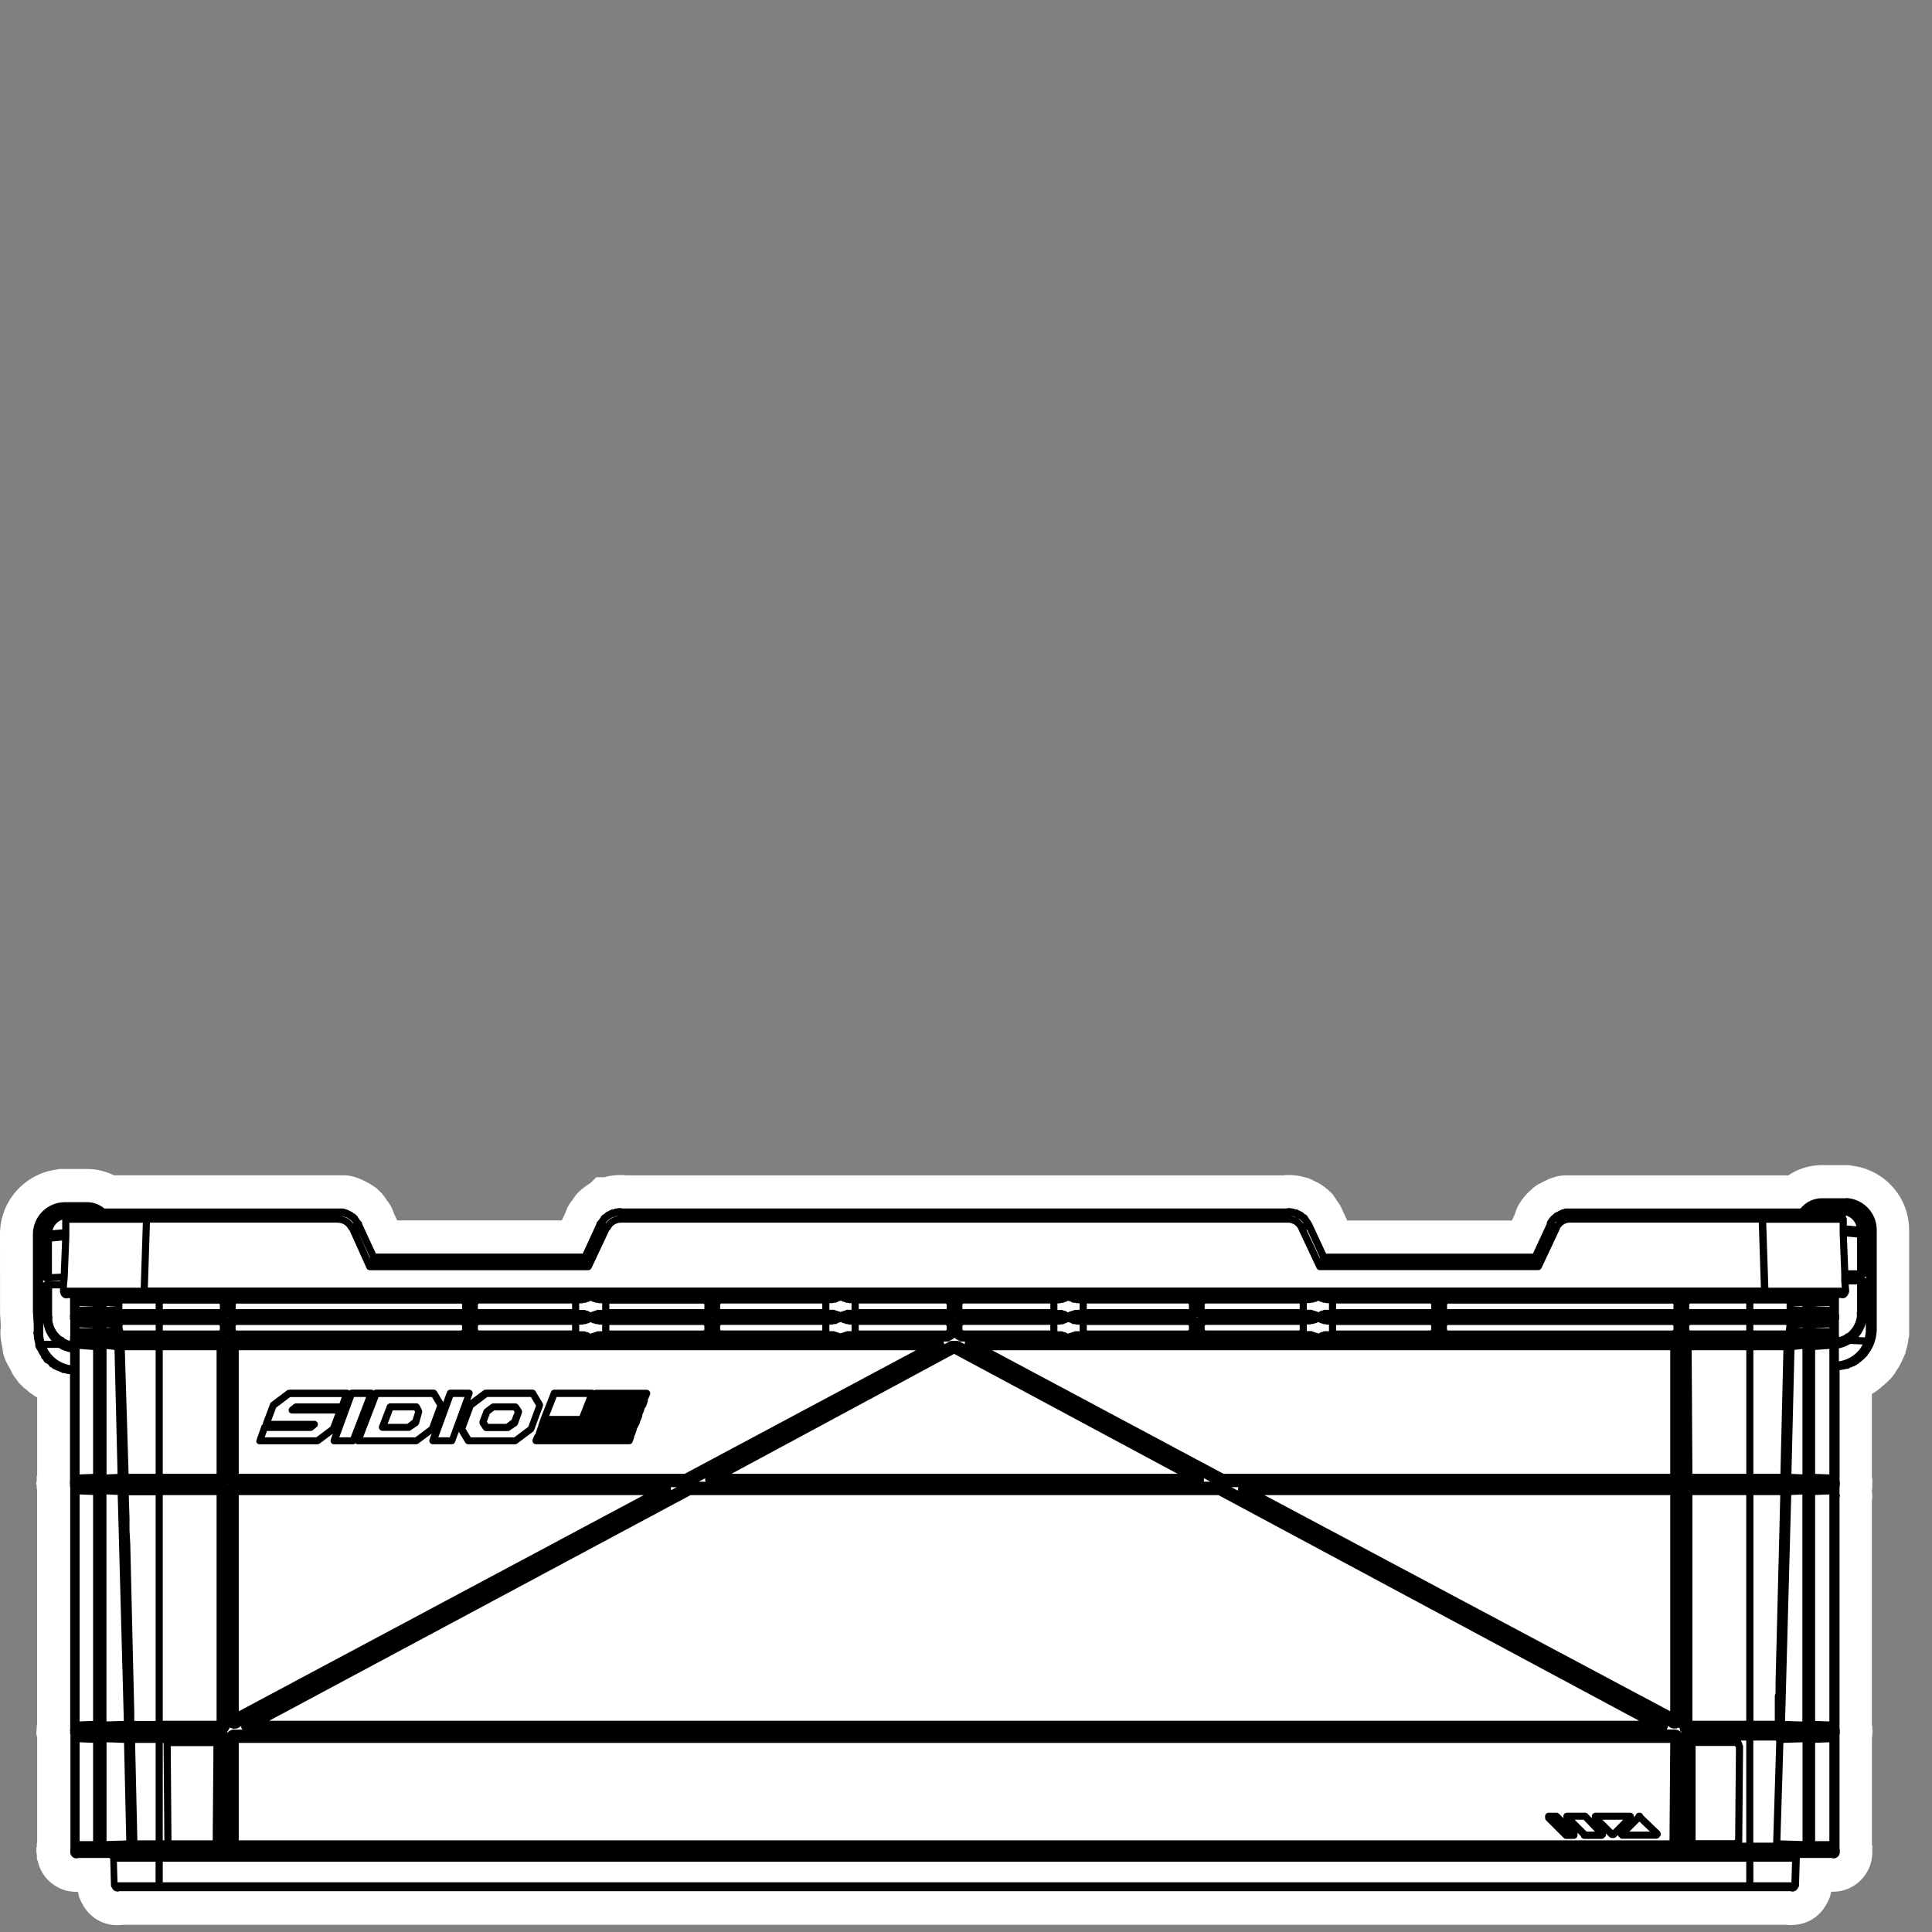 <svg xmlns="http://www.w3.org/2000/svg" fill="none" viewBox="0 0 65 65" height="65" width="65">
<rect x="0" y="0" width="65" height="65" fill="#808080" stroke="none"/>
<g clip-path="url(#clip0_1_11)">
<path fill="white" d="M60.282 64.77C60.222 64.77 60.164 64.766 60.104 64.757H4.124C4.064 64.766 4.004 64.77 3.945 64.77C3.452 64.77 3.012 64.504 2.784 64.078C2.757 64.033 2.733 63.989 2.713 63.942L2.657 63.813L2.642 63.729L2.617 63.649C2.597 63.649 2.579 63.649 2.559 63.649C1.922 63.649 1.392 63.196 1.265 62.599L1.241 62.548V62.413L1.232 62.377V62.342L1.219 62.271L1.228 62.213L1.223 62.173L1.239 62.113V62.018L1.25 61.991V58.488C1.245 58.462 1.243 58.435 1.241 58.408L1.219 58.328L1.228 58.244V58.233L1.234 58.164V58.104L1.239 58.089V58.035L1.248 58V50.135C1.241 50.104 1.239 50.075 1.236 50.044V50.035V49.998L1.219 49.907L1.236 49.804V49.762V49.747V49.665L1.25 49.636V47.017C1.199 46.99 1.152 46.959 1.105 46.925C1.03 46.877 0.959 46.823 0.897 46.761C0.877 46.748 0.859 46.735 0.841 46.719L0.819 46.706C0.819 46.706 0.699 46.588 0.697 46.586L0.626 46.515L0.61 46.486C0.593 46.462 0.575 46.439 0.557 46.415C0.479 46.322 0.415 46.217 0.366 46.104C0.349 46.071 0.329 46.04 0.313 46.007C0.284 45.962 0.257 45.918 0.235 45.869C0.151 45.716 0.098 45.545 0.084 45.369C0.069 45.298 0.055 45.227 0.047 45.156L0.029 45.094V45.039C0.018 44.977 0.013 44.912 0.013 44.848C0.013 44.788 0.018 44.726 0.027 44.666V44.612L0.011 44.311C0.007 44.286 0.004 44.26 0.002 44.235V44.226L0 41.518C0 40.397 0.852 39.467 1.942 39.343L1.978 39.33H2.935C3.245 39.33 3.554 39.403 3.834 39.542H11.565C11.714 39.542 11.856 39.569 11.993 39.62C12.069 39.642 12.142 39.671 12.211 39.707C12.242 39.722 12.273 39.738 12.304 39.753C12.315 39.76 12.326 39.764 12.337 39.771C12.4 39.8 12.457 39.836 12.513 39.873C12.559 39.9 12.604 39.931 12.644 39.962L12.666 39.975C12.666 39.975 12.739 40.046 12.755 40.06L12.861 40.166L12.87 40.182C12.919 40.237 12.963 40.3 13.001 40.364C13.112 40.493 13.194 40.641 13.245 40.803L13.363 41.059H18.903L19.021 40.803C19.072 40.641 19.157 40.488 19.27 40.359C19.296 40.315 19.325 40.273 19.356 40.233L19.372 40.206L19.476 40.097C19.529 40.044 19.587 39.995 19.647 39.955L19.674 39.929L19.707 39.909C19.756 39.871 19.807 39.836 19.86 39.807L20.06 39.607H20.324C20.342 39.602 20.357 39.598 20.375 39.596C20.455 39.571 20.535 39.558 20.619 39.549C20.708 39.536 20.799 39.532 20.886 39.532C20.946 39.532 21.008 39.536 21.068 39.545H43.161C43.221 39.536 43.281 39.532 43.343 39.532C43.429 39.532 43.518 39.538 43.609 39.549C43.691 39.556 43.774 39.571 43.853 39.596C43.978 39.62 44.1 39.667 44.211 39.729C44.222 39.733 44.253 39.749 44.258 39.753C44.351 39.791 44.44 39.844 44.522 39.909L44.555 39.927L44.584 39.955C44.644 39.998 44.699 40.044 44.75 40.095L44.85 40.197L44.872 40.237C44.906 40.279 44.937 40.324 44.963 40.37C44.97 40.379 44.977 40.391 44.983 40.399C45.012 40.437 45.039 40.475 45.061 40.515L45.081 40.539L45.15 40.686L45.325 41.063H50.866L50.974 40.83C50.999 40.735 51.037 40.644 51.083 40.557C51.157 40.426 51.241 40.306 51.339 40.197L51.343 40.191L51.361 40.175C51.376 40.157 51.392 40.142 51.41 40.124C51.438 40.093 51.472 40.064 51.505 40.038L51.556 39.986L51.565 39.98C51.645 39.911 51.734 39.851 51.829 39.807C51.862 39.789 51.898 39.771 51.931 39.756C51.96 39.74 51.987 39.725 52.018 39.711C52.091 39.673 52.166 39.642 52.244 39.62C52.377 39.571 52.519 39.545 52.666 39.545H60.162C60.493 39.321 60.886 39.199 61.296 39.199H62.22L62.282 39.216C63.385 39.336 64.231 40.266 64.231 41.387V44.948L64.213 45.017C64.195 45.174 64.162 45.327 64.113 45.478L64.109 45.516L64.076 45.594L64.064 45.627L64.053 45.645L64.044 45.665C63.976 45.833 63.887 45.995 63.782 46.146L63.742 46.22L63.714 46.248C63.703 46.266 63.689 46.282 63.676 46.3L63.663 46.324C63.663 46.324 63.592 46.399 63.578 46.41L63.472 46.517H63.467L63.381 46.601L63.356 46.617C63.327 46.644 63.294 46.67 63.259 46.699C63.203 46.75 63.143 46.794 63.081 46.832C63.048 46.857 63.012 46.879 62.977 46.899V49.705L62.99 49.749V49.78V49.809L62.997 49.847L62.99 49.916V50.062L62.986 50.082C62.986 50.104 62.977 50.157 62.977 50.157C62.986 50.217 62.99 50.277 62.99 50.337C62.99 50.397 62.986 50.459 62.977 50.517V58.033L62.992 58.093V58.133V58.171L63.003 58.262L62.992 58.326C62.992 58.379 62.988 58.433 62.979 58.486V62.055L62.994 62.115L62.99 62.188C62.992 62.226 62.994 62.266 62.992 62.304C62.992 62.311 62.992 62.317 62.992 62.322C62.992 63.05 62.4 63.645 61.672 63.645C61.651 63.645 61.632 63.645 61.611 63.645L61.589 63.72L61.576 63.796L61.516 63.935C61.496 63.982 61.472 64.026 61.445 64.071C61.216 64.497 60.777 64.763 60.284 64.763L60.282 64.77Z"></path>
<path fill="black" d="M16.131 47.838V47.864C16.131 47.864 16.131 47.871 16.131 47.876C16.131 47.885 16.133 47.891 16.135 47.9C16.137 47.909 16.14 47.916 16.144 47.922C16.144 47.924 16.144 47.929 16.149 47.933L16.255 48.093C16.255 48.093 16.262 48.097 16.264 48.102C16.268 48.106 16.273 48.113 16.277 48.117C16.28 48.12 16.284 48.122 16.286 48.126C16.291 48.129 16.295 48.131 16.3 48.133C16.304 48.133 16.306 48.138 16.308 48.14C16.311 48.14 16.313 48.14 16.315 48.14C16.32 48.14 16.322 48.142 16.326 48.144C16.331 48.144 16.337 48.144 16.342 48.144C16.346 48.144 16.348 48.146 16.353 48.146H17.072C17.072 48.146 17.079 48.146 17.083 48.146C17.088 48.146 17.094 48.146 17.099 48.146C17.103 48.146 17.105 48.144 17.11 48.142C17.112 48.142 17.114 48.142 17.119 48.142C17.123 48.142 17.125 48.138 17.13 48.135C17.132 48.135 17.136 48.135 17.141 48.131L17.381 47.971C17.381 47.971 17.385 47.964 17.39 47.962C17.394 47.96 17.398 47.958 17.401 47.953C17.403 47.951 17.405 47.947 17.407 47.944C17.412 47.94 17.414 47.933 17.418 47.927C17.421 47.922 17.423 47.918 17.425 47.913C17.425 47.913 17.425 47.913 17.425 47.911L17.558 47.538C17.558 47.538 17.558 47.532 17.558 47.529C17.558 47.523 17.56 47.516 17.563 47.509C17.563 47.505 17.565 47.503 17.565 47.498C17.565 47.498 17.565 47.496 17.565 47.494C17.565 47.492 17.565 47.487 17.565 47.485C17.565 47.478 17.563 47.472 17.56 47.465C17.56 47.461 17.56 47.456 17.558 47.452C17.558 47.452 17.558 47.452 17.558 47.449C17.558 47.447 17.554 47.443 17.552 47.441C17.552 47.438 17.552 47.436 17.549 47.432L17.443 47.272C17.443 47.272 17.436 47.267 17.434 47.263C17.429 47.256 17.423 47.252 17.416 47.245C17.409 47.241 17.405 47.236 17.398 47.232C17.392 47.227 17.385 47.225 17.378 47.223C17.369 47.221 17.363 47.218 17.354 47.218C17.349 47.218 17.347 47.216 17.343 47.216H16.597C16.597 47.216 16.588 47.216 16.584 47.218C16.575 47.218 16.568 47.218 16.559 47.223C16.55 47.225 16.544 47.23 16.537 47.234C16.533 47.236 16.528 47.236 16.524 47.241L16.311 47.401C16.311 47.401 16.306 47.405 16.304 47.407C16.297 47.412 16.293 47.418 16.288 47.425C16.284 47.432 16.28 47.438 16.275 47.445C16.275 47.447 16.271 47.449 16.271 47.454L16.137 47.8C16.137 47.8 16.137 47.804 16.137 47.807C16.135 47.813 16.135 47.822 16.133 47.829C16.133 47.833 16.131 47.838 16.131 47.844V47.838ZM16.637 47.452H17.279L17.314 47.507L17.214 47.765L17.032 47.904H16.424L16.38 47.827L16.479 47.565L16.633 47.449L16.637 47.452Z"></path>
<path fill="black" d="M8.619 48.477C8.619 48.477 8.619 48.479 8.619 48.481C8.619 48.49 8.621 48.499 8.624 48.506C8.624 48.513 8.624 48.517 8.628 48.524C8.628 48.524 8.628 48.524 8.628 48.526C8.63 48.532 8.637 48.539 8.641 48.544C8.646 48.55 8.65 48.557 8.655 48.561C8.659 48.566 8.666 48.568 8.67 48.572C8.677 48.577 8.684 48.581 8.69 48.586C8.69 48.586 8.69 48.586 8.692 48.586C8.692 48.586 8.692 48.586 8.695 48.586C8.701 48.588 8.708 48.586 8.715 48.588C8.721 48.588 8.728 48.592 8.735 48.592H10.679C10.679 48.592 10.688 48.592 10.692 48.59C10.701 48.59 10.708 48.59 10.717 48.586C10.726 48.584 10.732 48.579 10.739 48.575C10.743 48.572 10.748 48.572 10.752 48.568L11.201 48.233L11.127 48.432C11.127 48.432 11.127 48.446 11.125 48.453C11.125 48.459 11.121 48.466 11.121 48.475C11.121 48.475 11.121 48.475 11.121 48.477C11.121 48.486 11.123 48.495 11.125 48.504C11.125 48.51 11.125 48.515 11.13 48.521C11.13 48.521 11.13 48.521 11.13 48.524C11.132 48.53 11.139 48.537 11.143 48.544C11.147 48.55 11.152 48.557 11.156 48.561C11.161 48.566 11.167 48.568 11.172 48.572C11.178 48.577 11.185 48.584 11.192 48.586C11.192 48.586 11.192 48.586 11.194 48.586C11.194 48.586 11.194 48.586 11.196 48.586C11.203 48.588 11.21 48.586 11.216 48.588C11.223 48.588 11.23 48.592 11.239 48.592H11.878C11.887 48.592 11.898 48.59 11.907 48.586C11.913 48.586 11.918 48.586 11.924 48.581C11.931 48.579 11.935 48.572 11.942 48.568C11.947 48.566 11.951 48.563 11.955 48.559C11.958 48.561 11.962 48.563 11.966 48.566C11.973 48.57 11.982 48.577 11.989 48.581C11.995 48.584 12.002 48.581 12.009 48.586C12.015 48.586 12.024 48.59 12.031 48.59H14.002C14.002 48.59 14.011 48.59 14.015 48.588C14.024 48.588 14.031 48.588 14.04 48.584C14.049 48.581 14.055 48.577 14.062 48.572C14.066 48.57 14.071 48.57 14.075 48.566L14.524 48.23L14.45 48.43C14.45 48.43 14.45 48.444 14.448 48.45C14.448 48.457 14.444 48.464 14.444 48.472C14.444 48.472 14.444 48.472 14.444 48.475C14.444 48.484 14.446 48.492 14.448 48.501C14.448 48.508 14.448 48.513 14.453 48.519C14.453 48.519 14.453 48.519 14.453 48.521C14.455 48.528 14.461 48.535 14.466 48.541C14.47 48.548 14.475 48.555 14.479 48.559C14.484 48.563 14.49 48.566 14.495 48.57C14.502 48.575 14.508 48.581 14.515 48.584C14.515 48.584 14.515 48.584 14.517 48.584C14.517 48.584 14.517 48.584 14.519 48.584C14.526 48.586 14.533 48.584 14.539 48.586C14.546 48.586 14.553 48.59 14.561 48.59H15.201C15.201 48.59 15.201 48.59 15.203 48.59C15.212 48.59 15.221 48.588 15.23 48.586C15.236 48.586 15.243 48.586 15.25 48.581C15.256 48.579 15.263 48.572 15.267 48.568C15.274 48.563 15.281 48.559 15.285 48.555C15.29 48.55 15.292 48.544 15.296 48.539C15.301 48.532 15.307 48.524 15.309 48.517C15.309 48.517 15.309 48.517 15.309 48.515L15.436 48.171L15.653 48.535C15.653 48.535 15.66 48.541 15.662 48.546C15.667 48.552 15.674 48.559 15.678 48.563C15.685 48.568 15.689 48.572 15.696 48.577C15.702 48.581 15.709 48.584 15.716 48.586C15.725 48.588 15.731 48.59 15.74 48.59C15.745 48.59 15.749 48.592 15.753 48.592H17.325C17.325 48.592 17.334 48.592 17.338 48.59C17.347 48.59 17.354 48.59 17.363 48.586C17.372 48.584 17.378 48.579 17.385 48.575C17.389 48.572 17.394 48.572 17.398 48.568L17.931 48.168C17.931 48.168 17.936 48.164 17.938 48.162C17.944 48.157 17.949 48.151 17.953 48.144C17.958 48.137 17.962 48.131 17.966 48.124C17.966 48.122 17.971 48.12 17.971 48.115L18.264 47.316C18.264 47.316 18.264 47.312 18.264 47.309C18.264 47.303 18.266 47.296 18.268 47.287C18.268 47.283 18.271 47.278 18.271 47.274C18.271 47.274 18.271 47.274 18.271 47.272C18.271 47.269 18.271 47.265 18.271 47.263C18.271 47.256 18.268 47.249 18.266 47.243C18.266 47.236 18.266 47.232 18.262 47.225C18.262 47.223 18.259 47.221 18.257 47.216C18.257 47.216 18.257 47.212 18.257 47.209L18.018 46.81C18.018 46.81 18.011 46.803 18.009 46.799C18.004 46.792 17.998 46.785 17.993 46.781C17.986 46.777 17.982 46.772 17.975 46.768C17.971 46.766 17.969 46.761 17.962 46.759C17.96 46.759 17.955 46.759 17.953 46.759C17.947 46.757 17.938 46.754 17.929 46.754C17.924 46.754 17.92 46.752 17.916 46.752H16.344C16.344 46.752 16.335 46.752 16.331 46.754C16.322 46.754 16.315 46.754 16.306 46.759C16.304 46.759 16.299 46.759 16.297 46.759C16.293 46.759 16.288 46.766 16.284 46.768C16.279 46.77 16.275 46.77 16.271 46.774L15.822 47.11L15.896 46.912C15.896 46.912 15.896 46.899 15.898 46.892C15.898 46.885 15.902 46.879 15.902 46.872C15.902 46.872 15.902 46.872 15.902 46.87C15.902 46.861 15.9 46.852 15.898 46.843C15.898 46.837 15.898 46.832 15.893 46.825C15.893 46.825 15.893 46.825 15.893 46.823C15.891 46.817 15.884 46.81 15.88 46.803C15.876 46.797 15.871 46.79 15.867 46.785C15.862 46.781 15.855 46.779 15.851 46.774C15.844 46.77 15.838 46.763 15.831 46.761C15.831 46.761 15.831 46.761 15.829 46.761C15.829 46.761 15.829 46.761 15.827 46.761C15.82 46.759 15.813 46.761 15.807 46.759C15.8 46.759 15.793 46.754 15.784 46.754H15.145C15.145 46.754 15.145 46.754 15.143 46.754C15.134 46.754 15.125 46.757 15.119 46.759C15.112 46.759 15.107 46.759 15.101 46.763C15.101 46.763 15.101 46.763 15.099 46.763C15.092 46.766 15.085 46.772 15.081 46.777C15.074 46.781 15.068 46.785 15.063 46.79C15.059 46.794 15.056 46.801 15.052 46.806C15.048 46.812 15.041 46.819 15.039 46.825C15.039 46.825 15.039 46.825 15.039 46.828C15.039 46.828 15.039 46.828 15.039 46.83L14.912 47.174L14.695 46.81C14.695 46.81 14.688 46.803 14.686 46.799C14.681 46.792 14.675 46.785 14.67 46.781C14.664 46.777 14.659 46.772 14.652 46.768C14.648 46.766 14.646 46.761 14.639 46.759C14.637 46.759 14.633 46.759 14.63 46.759C14.624 46.757 14.615 46.754 14.606 46.754C14.601 46.754 14.597 46.752 14.592 46.752H12.648C12.639 46.752 12.63 46.754 12.621 46.757C12.615 46.757 12.61 46.757 12.604 46.761C12.597 46.763 12.59 46.77 12.586 46.774C12.581 46.777 12.577 46.779 12.572 46.783C12.57 46.781 12.566 46.779 12.561 46.777C12.555 46.772 12.546 46.766 12.539 46.761C12.533 46.759 12.526 46.761 12.519 46.757C12.513 46.757 12.504 46.752 12.497 46.752H11.831C11.831 46.752 11.831 46.752 11.829 46.752C11.82 46.752 11.811 46.754 11.805 46.757C11.798 46.757 11.793 46.757 11.787 46.761C11.787 46.761 11.787 46.761 11.784 46.761C11.778 46.763 11.771 46.77 11.767 46.774C11.762 46.777 11.758 46.779 11.756 46.783C11.751 46.779 11.745 46.777 11.74 46.774C11.733 46.77 11.727 46.766 11.72 46.761C11.72 46.761 11.72 46.761 11.718 46.761C11.718 46.761 11.718 46.761 11.716 46.761C11.709 46.759 11.702 46.761 11.696 46.759C11.689 46.759 11.682 46.754 11.676 46.754H9.731C9.731 46.754 9.722 46.754 9.718 46.757C9.709 46.757 9.702 46.757 9.694 46.761C9.691 46.761 9.687 46.761 9.685 46.761C9.68 46.761 9.676 46.768 9.671 46.77C9.667 46.772 9.662 46.772 9.658 46.777L9.125 47.176C9.125 47.176 9.121 47.181 9.119 47.183C9.116 47.185 9.114 47.185 9.112 47.187C9.107 47.192 9.105 47.196 9.103 47.201C9.099 47.207 9.094 47.212 9.092 47.218C9.092 47.221 9.088 47.223 9.088 47.227L8.848 47.867C8.848 47.867 8.848 47.88 8.846 47.886C8.846 47.893 8.841 47.9 8.841 47.909C8.841 47.909 8.841 47.909 8.841 47.911C8.841 47.911 8.841 47.915 8.841 47.918C8.841 47.918 8.841 47.918 8.839 47.918C8.832 47.922 8.826 47.926 8.821 47.931C8.817 47.935 8.814 47.942 8.81 47.949C8.806 47.955 8.801 47.962 8.797 47.969C8.797 47.969 8.797 47.969 8.797 47.971C8.797 47.971 8.797 47.971 8.797 47.973L8.637 48.426C8.637 48.426 8.637 48.439 8.635 48.446C8.635 48.453 8.63 48.459 8.63 48.466L8.619 48.477ZM8.983 48.144H10.444C10.444 48.144 10.455 48.142 10.459 48.142C10.468 48.142 10.475 48.142 10.484 48.137C10.486 48.137 10.488 48.137 10.49 48.137C10.497 48.135 10.502 48.131 10.506 48.126C10.51 48.124 10.515 48.122 10.519 48.12L10.652 48.013C10.652 48.013 10.655 48.009 10.657 48.009C10.664 48.002 10.668 47.995 10.672 47.989C10.677 47.982 10.681 47.977 10.684 47.971C10.684 47.971 10.686 47.966 10.688 47.966C10.688 47.962 10.688 47.955 10.69 47.951C10.69 47.942 10.695 47.935 10.695 47.926C10.695 47.924 10.695 47.922 10.695 47.92C10.695 47.915 10.692 47.909 10.692 47.904C10.692 47.895 10.692 47.889 10.688 47.88C10.688 47.878 10.688 47.875 10.688 47.873C10.686 47.867 10.681 47.862 10.677 47.858C10.675 47.853 10.672 47.849 10.67 47.844C10.67 47.844 10.666 47.842 10.666 47.84C10.659 47.833 10.652 47.829 10.646 47.824C10.639 47.82 10.635 47.816 10.628 47.813C10.628 47.813 10.624 47.811 10.621 47.809C10.617 47.809 10.61 47.809 10.606 47.807C10.597 47.807 10.59 47.802 10.581 47.802C10.579 47.802 10.577 47.802 10.575 47.802H9.123L9.29 47.358L9.762 47.003H11.498L11.423 47.216H9.962C9.962 47.216 9.951 47.218 9.947 47.218C9.938 47.218 9.931 47.218 9.922 47.223C9.913 47.225 9.907 47.229 9.9 47.234C9.896 47.236 9.891 47.238 9.887 47.24L9.753 47.347C9.753 47.347 9.751 47.352 9.749 47.352C9.742 47.358 9.738 47.365 9.733 47.371C9.729 47.378 9.725 47.383 9.722 47.389C9.722 47.389 9.72 47.394 9.718 47.394C9.718 47.398 9.718 47.405 9.716 47.409C9.716 47.418 9.711 47.425 9.711 47.434C9.711 47.436 9.711 47.438 9.711 47.44C9.711 47.445 9.713 47.451 9.713 47.456C9.713 47.465 9.713 47.471 9.718 47.48C9.718 47.483 9.718 47.485 9.718 47.487C9.72 47.494 9.725 47.498 9.727 47.502C9.729 47.507 9.731 47.511 9.733 47.516C9.733 47.516 9.738 47.518 9.738 47.52C9.745 47.527 9.751 47.531 9.758 47.536C9.765 47.54 9.769 47.545 9.776 47.547C9.776 47.547 9.78 47.549 9.782 47.551C9.787 47.551 9.793 47.551 9.798 47.553C9.807 47.553 9.813 47.558 9.822 47.558C9.824 47.558 9.827 47.558 9.829 47.558H11.281L11.114 48.002L10.641 48.357H8.905L8.981 48.144H8.983ZM14.53 46.999L14.706 47.292L14.444 48.004L13.971 48.359H12.215L12.737 47.001H14.53V46.999ZM15.243 46.999H15.627L15.13 48.357H14.746L15.243 46.999ZM16.397 46.999H17.86L18.035 47.292L17.773 48.004L17.301 48.359H15.838L15.662 48.066L15.924 47.354L16.397 46.999ZM11.8 48.357H11.414L11.911 46.999H12.319L11.798 48.357H11.8Z"></path>
<path fill="black" d="M62.091 40.317C62.091 40.317 62.075 40.313 62.066 40.313H61.294C61.014 40.313 60.75 40.442 60.577 40.659H52.663C52.637 40.659 52.612 40.67 52.592 40.686H52.584C52.555 40.686 52.526 40.697 52.504 40.717C52.497 40.717 52.49 40.717 52.484 40.721C52.47 40.726 52.459 40.735 52.448 40.743C52.428 40.748 52.41 40.757 52.395 40.77C52.388 40.77 52.382 40.77 52.375 40.775C52.362 40.779 52.35 40.788 52.342 40.797C52.319 40.801 52.299 40.81 52.284 40.826C52.279 40.83 52.277 40.837 52.273 40.841C52.268 40.846 52.262 40.848 52.257 40.852C52.253 40.857 52.251 40.863 52.246 40.868C52.242 40.872 52.235 40.874 52.231 40.879C52.231 40.879 52.228 40.883 52.226 40.886C52.215 40.892 52.204 40.897 52.195 40.908C52.14 40.963 52.093 41.028 52.053 41.096C52.042 41.114 52.04 41.136 52.04 41.156C52.04 41.163 52.035 41.17 52.035 41.178L51.574 42.177H44.615L44.14 41.154C44.14 41.154 44.133 41.145 44.129 41.141C44.124 41.136 44.122 41.13 44.117 41.125C44.111 41.101 44.102 41.081 44.084 41.065C44.062 41.03 44.038 40.996 44.011 40.963C44.004 40.937 43.989 40.912 43.967 40.897C43.962 40.892 43.96 40.886 43.955 40.881C43.94 40.865 43.92 40.857 43.9 40.852L43.876 40.828C43.876 40.828 43.864 40.821 43.86 40.817C43.847 40.799 43.831 40.783 43.811 40.775C43.804 40.772 43.798 40.772 43.791 40.77C43.776 40.757 43.758 40.748 43.738 40.743C43.722 40.73 43.705 40.721 43.685 40.717C43.662 40.697 43.633 40.686 43.605 40.686H43.569C43.569 40.686 43.554 40.672 43.542 40.668C43.527 40.661 43.509 40.659 43.491 40.659C43.44 40.65 43.389 40.644 43.338 40.644C43.318 40.644 43.303 40.648 43.285 40.657H20.934C20.919 40.648 20.901 40.644 20.881 40.644C20.83 40.644 20.779 40.648 20.728 40.659C20.71 40.659 20.692 40.659 20.677 40.668C20.668 40.672 20.659 40.679 20.65 40.686H20.615C20.586 40.686 20.557 40.697 20.535 40.717C20.528 40.717 20.521 40.717 20.515 40.721C20.501 40.726 20.49 40.735 20.482 40.743C20.462 40.748 20.444 40.757 20.428 40.77C20.422 40.77 20.415 40.77 20.408 40.775C20.388 40.783 20.373 40.799 20.359 40.817C20.355 40.821 20.348 40.823 20.344 40.828L20.319 40.852C20.299 40.857 20.279 40.865 20.264 40.881C20.259 40.886 20.257 40.892 20.253 40.897C20.235 40.91 20.22 40.925 20.211 40.945C20.211 40.95 20.211 40.956 20.206 40.961C20.18 40.994 20.155 41.028 20.133 41.063C20.126 41.068 20.122 41.074 20.117 41.081C20.113 41.085 20.106 41.087 20.102 41.092C20.08 41.114 20.066 41.145 20.066 41.176L19.605 42.175H12.646L12.184 41.176C12.184 41.145 12.171 41.114 12.149 41.092C12.144 41.087 12.137 41.085 12.133 41.081C12.129 41.074 12.124 41.068 12.117 41.063C12.095 41.028 12.071 40.994 12.044 40.961C12.044 40.956 12.044 40.95 12.04 40.943C12.031 40.923 12.015 40.906 11.998 40.894C11.993 40.89 11.991 40.883 11.986 40.879C11.982 40.874 11.975 40.872 11.971 40.868C11.966 40.863 11.964 40.857 11.96 40.852C11.944 40.837 11.924 40.828 11.902 40.823C11.9 40.821 11.895 40.819 11.891 40.817C11.876 40.794 11.851 40.777 11.822 40.77C11.807 40.757 11.789 40.748 11.769 40.743C11.758 40.735 11.747 40.726 11.733 40.721C11.727 40.719 11.72 40.719 11.713 40.717C11.691 40.697 11.662 40.686 11.633 40.686H11.625C11.605 40.67 11.578 40.659 11.554 40.659H3.514C3.349 40.524 3.145 40.446 2.932 40.446H2.186C2.186 40.446 2.186 40.446 2.184 40.446C2.182 40.446 2.184 40.446 2.182 40.446C1.587 40.448 1.107 40.932 1.107 41.525V44.082C1.107 44.082 1.107 44.082 1.107 44.084C1.107 44.086 1.107 44.084 1.107 44.086V44.144C1.107 44.144 1.107 44.155 1.107 44.16C1.107 44.169 1.11 44.177 1.112 44.186L1.134 44.588V44.799C1.125 44.815 1.121 44.832 1.121 44.852C1.121 44.872 1.127 44.89 1.134 44.903V44.93C1.134 44.93 1.136 44.943 1.139 44.952C1.145 45.045 1.163 45.136 1.187 45.225V45.252V45.278C1.187 45.307 1.198 45.336 1.218 45.358C1.225 45.385 1.238 45.405 1.258 45.423C1.292 45.496 1.329 45.567 1.376 45.634C1.378 45.662 1.389 45.689 1.409 45.709L1.436 45.736C1.436 45.736 1.447 45.742 1.451 45.747C1.454 45.751 1.456 45.756 1.458 45.758C1.463 45.78 1.471 45.8 1.487 45.816C1.491 45.82 1.498 45.822 1.503 45.827C1.507 45.831 1.509 45.838 1.514 45.842C1.531 45.86 1.554 45.869 1.576 45.873C1.598 45.893 1.622 45.913 1.645 45.931V45.935C1.656 45.964 1.68 45.989 1.709 46C1.716 46.002 1.722 46.002 1.729 46.004C1.733 46.007 1.736 46.009 1.74 46.013C1.744 46.018 1.747 46.024 1.751 46.029C1.767 46.044 1.787 46.053 1.809 46.057C1.824 46.071 1.842 46.08 1.862 46.084C1.873 46.093 1.884 46.102 1.895 46.106C1.907 46.111 1.918 46.113 1.931 46.113C1.931 46.113 1.933 46.115 1.935 46.117C1.971 46.133 2.006 46.146 2.044 46.16C2.055 46.171 2.069 46.18 2.082 46.186C2.097 46.193 2.113 46.195 2.129 46.195H2.148C2.215 46.215 2.284 46.226 2.355 46.235V49.84C2.355 49.84 2.353 49.844 2.35 49.847C2.35 49.847 2.35 49.849 2.35 49.851C2.35 49.851 2.35 49.851 2.35 49.855V49.862V49.867C2.35 49.867 2.35 49.869 2.35 49.871V49.88V49.884C2.35 49.884 2.35 49.887 2.35 49.889V49.893V49.9C2.35 49.9 2.35 49.9 2.35 49.902C2.35 49.904 2.35 49.902 2.35 49.904C2.35 49.904 2.353 49.918 2.355 49.924C2.355 49.924 2.355 49.927 2.355 49.929C2.35 49.944 2.35 49.96 2.353 49.978L2.357 50.007C2.357 50.007 2.359 50.013 2.359 50.015C2.359 50.018 2.359 50.022 2.359 50.024C2.359 50.026 2.362 50.029 2.362 50.031V58.173C2.362 58.173 2.357 58.18 2.357 58.182C2.357 58.182 2.357 58.182 2.357 58.184V58.191C2.357 58.191 2.357 58.195 2.357 58.197C2.357 58.2 2.357 58.202 2.357 58.204V58.215C2.357 58.215 2.357 58.22 2.357 58.222C2.357 58.224 2.357 58.226 2.357 58.228V58.237C2.357 58.237 2.357 58.237 2.357 58.24C2.357 58.242 2.357 58.24 2.357 58.242C2.357 58.242 2.359 58.255 2.362 58.262C2.362 58.262 2.362 58.262 2.362 58.264C2.362 58.264 2.362 58.266 2.362 58.268C2.362 58.277 2.357 58.286 2.357 58.295C2.357 58.319 2.364 58.342 2.37 58.362V62.193C2.37 62.193 2.366 62.2 2.366 62.202V62.206C2.366 62.206 2.366 62.209 2.366 62.211V62.226C2.366 62.226 2.364 62.226 2.364 62.228C2.364 62.228 2.364 62.228 2.364 62.231V62.235V62.24V62.244V62.253C2.364 62.253 2.364 62.264 2.366 62.271C2.366 62.271 2.366 62.271 2.366 62.273C2.366 62.277 2.366 62.282 2.366 62.286C2.366 62.295 2.362 62.302 2.362 62.311C2.362 62.428 2.457 62.524 2.575 62.524C2.595 62.524 2.61 62.519 2.628 62.51H3.669C3.669 62.51 3.689 62.517 3.7 62.519C3.702 62.53 3.705 62.539 3.709 62.55L3.733 63.434C3.733 63.434 3.738 63.447 3.738 63.456C3.738 63.465 3.74 63.471 3.742 63.478C3.744 63.485 3.751 63.492 3.756 63.496C3.758 63.498 3.76 63.503 3.762 63.505C3.793 63.585 3.869 63.64 3.96 63.64C3.98 63.64 3.995 63.636 4.013 63.627H60.246C60.262 63.636 60.279 63.64 60.299 63.64C60.39 63.64 60.466 63.583 60.497 63.505C60.499 63.503 60.501 63.498 60.504 63.496C60.508 63.489 60.513 63.485 60.517 63.476C60.519 63.469 60.521 63.46 60.521 63.454C60.521 63.447 60.526 63.44 60.526 63.432L60.553 62.515C60.553 62.515 60.561 62.513 60.566 62.51H61.633C61.649 62.519 61.667 62.524 61.687 62.524C61.804 62.524 61.9 62.428 61.9 62.311C61.9 62.302 61.898 62.295 61.895 62.288C61.9 62.275 61.9 62.26 61.9 62.244V62.222C61.9 62.222 61.895 62.217 61.895 62.215C61.895 62.213 61.895 62.211 61.895 62.209C61.895 62.202 61.891 62.197 61.889 62.191V58.357C61.895 58.335 61.902 58.313 61.902 58.291C61.902 58.282 61.9 58.275 61.898 58.268C61.898 58.264 61.898 58.26 61.898 58.253C61.898 58.246 61.9 58.242 61.9 58.237C61.9 58.237 61.9 58.233 61.9 58.231C61.9 58.228 61.9 58.226 61.9 58.224V58.202C61.9 58.202 61.895 58.197 61.895 58.195C61.895 58.193 61.895 58.191 61.895 58.188C61.895 58.182 61.891 58.177 61.889 58.171V50.382C61.898 50.366 61.902 50.348 61.902 50.328C61.902 50.308 61.898 50.291 61.889 50.275V50.022C61.895 50 61.902 49.978 61.902 49.955C61.902 49.947 61.9 49.938 61.898 49.929C61.898 49.929 61.898 49.927 61.898 49.924C61.898 49.924 61.898 49.922 61.898 49.92C61.898 49.913 61.902 49.909 61.902 49.902C61.902 49.902 61.902 49.9 61.902 49.898C61.902 49.895 61.902 49.898 61.902 49.895V49.889C61.902 49.889 61.902 49.884 61.902 49.882C61.902 49.88 61.902 49.878 61.902 49.876V49.862C61.902 49.862 61.898 49.86 61.898 49.858C61.898 49.858 61.898 49.855 61.898 49.853C61.898 49.847 61.893 49.842 61.891 49.836V46.097C61.969 46.089 62.046 46.075 62.122 46.055H62.144C62.16 46.055 62.175 46.053 62.191 46.046C62.206 46.04 62.217 46.031 62.228 46.02C62.264 46.007 62.302 45.993 62.337 45.978C62.337 45.978 62.339 45.975 62.342 45.973C62.353 45.973 62.366 45.971 62.377 45.967C62.39 45.962 62.401 45.953 62.41 45.944C62.433 45.94 62.453 45.931 62.468 45.916C62.473 45.911 62.475 45.904 62.479 45.9C62.484 45.898 62.488 45.895 62.49 45.893C62.497 45.893 62.504 45.893 62.51 45.889C62.53 45.88 62.546 45.864 62.559 45.847C62.561 45.847 62.564 45.847 62.568 45.842C62.608 45.813 62.648 45.78 62.683 45.745C62.697 45.736 62.71 45.725 62.719 45.711C62.723 45.707 62.73 45.705 62.734 45.7L62.761 45.673C62.761 45.673 62.768 45.662 62.772 45.658C62.777 45.654 62.783 45.651 62.788 45.647C62.792 45.642 62.794 45.636 62.799 45.631C62.803 45.627 62.81 45.625 62.814 45.62C62.83 45.605 62.839 45.585 62.843 45.565L62.868 45.54C62.868 45.54 62.868 45.538 62.87 45.536C62.87 45.536 62.874 45.534 62.874 45.532C62.943 45.438 62.999 45.336 63.041 45.23C63.041 45.23 63.041 45.225 63.041 45.223C63.052 45.205 63.061 45.185 63.061 45.163C63.061 45.163 63.07 45.147 63.074 45.139C63.107 45.032 63.13 44.923 63.136 44.812C63.136 44.806 63.141 44.799 63.141 44.79V41.38C63.141 40.801 62.683 40.333 62.113 40.306L62.091 40.317ZM52.317 41.143C52.326 41.13 52.335 41.116 52.346 41.105C52.35 41.105 52.357 41.105 52.362 41.103C52.35 41.116 52.342 41.132 52.331 41.147C52.326 41.147 52.322 41.147 52.317 41.145V41.143ZM52.435 41.043C52.435 41.043 52.437 41.039 52.439 41.036C52.444 41.034 52.448 41.032 52.45 41.028C52.45 41.028 52.45 41.028 52.453 41.028C52.446 41.032 52.439 41.039 52.433 41.043H52.435ZM52.519 40.981C52.519 40.981 52.526 40.977 52.53 40.974C52.535 40.974 52.537 40.974 52.541 40.974C52.535 40.979 52.526 40.981 52.519 40.983V40.981ZM52.584 40.948C52.584 40.948 52.597 40.948 52.603 40.943C52.612 40.939 52.621 40.932 52.63 40.925H52.646C52.615 40.934 52.588 40.95 52.559 40.963C52.568 40.959 52.577 40.952 52.584 40.945V40.948ZM44.404 42.331L43.955 41.378C43.955 41.378 43.971 41.376 43.978 41.374L44.41 42.311C44.41 42.311 44.404 42.324 44.401 42.333L44.404 42.331ZM43.46 40.917V40.903C43.46 40.903 43.474 40.914 43.48 40.917C43.496 40.923 43.511 40.925 43.527 40.925H43.536C43.549 40.937 43.565 40.943 43.58 40.948C43.589 40.954 43.598 40.961 43.609 40.965C43.562 40.943 43.514 40.928 43.463 40.917H43.46ZM43.633 40.974C43.633 40.974 43.647 40.983 43.656 40.988C43.645 40.981 43.631 40.977 43.62 40.97C43.625 40.97 43.629 40.97 43.636 40.972L43.633 40.974ZM43.687 41.001C43.687 41.001 43.707 41.019 43.72 41.023C43.724 41.025 43.731 41.023 43.738 41.028L43.762 41.052C43.762 41.052 43.773 41.059 43.778 41.063C43.784 41.074 43.793 41.083 43.804 41.09C43.822 41.11 43.836 41.132 43.851 41.152C43.847 41.152 43.844 41.156 43.84 41.158C43.793 41.096 43.74 41.041 43.676 41.001C43.678 41.001 43.682 41.001 43.685 41.001H43.687ZM20.386 41.156C20.386 41.156 20.379 41.152 20.375 41.15C20.39 41.13 20.404 41.108 20.422 41.087C20.433 41.081 20.442 41.072 20.448 41.061C20.453 41.056 20.459 41.054 20.464 41.05L20.488 41.025C20.488 41.025 20.499 41.025 20.506 41.021C20.526 41.012 20.541 40.996 20.555 40.979C20.559 40.977 20.561 40.974 20.566 40.972C20.573 40.972 20.579 40.972 20.586 40.968C20.586 40.968 20.604 40.956 20.612 40.95H20.619C20.646 40.95 20.67 40.939 20.69 40.923H20.699C20.715 40.923 20.73 40.921 20.746 40.914C20.752 40.912 20.759 40.906 20.766 40.901V40.914C20.612 40.945 20.479 41.03 20.386 41.156ZM12.437 42.315L12.02 41.383L12.444 42.3C12.444 42.3 12.439 42.311 12.437 42.315ZM11.496 40.917V40.903C11.496 40.903 11.509 40.914 11.516 40.917C11.531 40.923 11.547 40.925 11.562 40.925H11.571C11.591 40.941 11.618 40.952 11.642 40.952H11.649C11.649 40.952 11.665 40.965 11.676 40.97C11.676 40.97 11.689 40.972 11.696 40.974C11.698 40.977 11.702 40.979 11.707 40.981C11.711 40.985 11.713 40.992 11.718 40.996C11.729 41.008 11.742 41.017 11.756 41.023C11.762 41.025 11.769 41.025 11.776 41.028C11.78 41.03 11.784 41.032 11.787 41.036C11.791 41.041 11.793 41.048 11.798 41.052C11.802 41.056 11.809 41.059 11.813 41.063C11.82 41.074 11.829 41.083 11.84 41.09C11.858 41.108 11.871 41.132 11.887 41.152C11.882 41.152 11.88 41.156 11.876 41.158C11.782 41.032 11.649 40.948 11.496 40.917ZM11.376 41.139C11.523 41.139 11.656 41.221 11.72 41.352C11.729 41.369 11.745 41.385 11.76 41.396L12.331 42.663C12.331 42.663 12.337 42.675 12.339 42.679C12.344 42.688 12.348 42.695 12.355 42.701C12.362 42.706 12.368 42.71 12.375 42.715C12.382 42.719 12.388 42.724 12.395 42.726C12.404 42.73 12.413 42.73 12.424 42.732C12.428 42.732 12.435 42.735 12.439 42.735H19.791C19.791 42.735 19.802 42.732 19.809 42.73C19.818 42.73 19.827 42.73 19.835 42.726C19.842 42.724 19.849 42.719 19.855 42.715C19.862 42.71 19.869 42.708 19.873 42.701C19.88 42.695 19.884 42.688 19.889 42.679C19.891 42.675 19.898 42.67 19.9 42.666L20.497 41.394C20.515 41.383 20.528 41.369 20.539 41.349C20.604 41.223 20.732 41.141 20.874 41.136H43.349C43.489 41.141 43.614 41.221 43.678 41.343C43.678 41.347 43.678 41.354 43.682 41.358L44.295 42.663C44.295 42.663 44.302 42.672 44.306 42.677C44.31 42.684 44.315 42.692 44.322 42.699C44.328 42.703 44.335 42.708 44.339 42.712C44.346 42.717 44.35 42.721 44.357 42.724C44.357 42.724 44.357 42.724 44.359 42.724C44.366 42.726 44.375 42.726 44.382 42.728C44.388 42.728 44.395 42.732 44.401 42.732H51.753C51.753 42.732 51.764 42.73 51.771 42.728C51.78 42.728 51.789 42.728 51.798 42.724C51.804 42.721 51.811 42.717 51.818 42.712C51.824 42.708 51.831 42.706 51.836 42.699C51.842 42.692 51.847 42.686 51.851 42.677C51.853 42.672 51.86 42.668 51.862 42.663L52.475 41.358C52.475 41.358 52.475 41.358 52.475 41.356C52.475 41.356 52.475 41.356 52.475 41.354C52.475 41.349 52.475 41.345 52.477 41.338C52.544 41.214 52.672 41.134 52.814 41.134H59.172L59.243 43.318H4.974L5.045 41.134H11.376V41.139ZM58.99 63.327V62.635H60.291L60.271 63.327H58.988H58.99ZM3.953 63.327L3.933 62.635H5.234V63.327H3.951H3.953ZM2.044 42.85L1.747 42.865V41.769L2.089 41.738L2.044 42.85ZM62.781 43.005C62.761 42.988 62.734 42.977 62.706 42.977C62.734 42.977 62.761 42.965 62.783 42.948V43.008L62.781 43.005ZM62.133 41.23V41.019C62.133 40.992 62.122 40.97 62.108 40.95C62.104 40.93 62.104 40.91 62.097 40.892C62.275 40.941 62.413 41.081 62.459 41.258L62.133 41.23ZM7.358 43.855C7.358 43.855 7.369 43.862 7.376 43.864H7.387C7.387 43.878 7.392 43.887 7.396 43.895V44.031C7.396 44.031 7.392 44.04 7.392 44.044H5.478V43.858H7.36L7.358 43.855ZM15.509 43.855C15.509 43.855 15.52 43.862 15.527 43.864H15.538C15.538 43.878 15.543 43.887 15.547 43.895V44.031C15.547 44.031 15.543 44.04 15.543 44.044H7.935C7.935 44.044 7.933 44.035 7.931 44.031V43.895C7.931 43.895 7.938 43.878 7.94 43.869H7.951C7.951 43.869 7.962 43.86 7.969 43.858H15.514L15.509 43.855ZM19.247 43.855V44.042H16.082C16.082 44.042 16.08 44.033 16.078 44.029V43.893C16.078 43.893 16.084 43.876 16.086 43.867H16.097C16.097 43.867 16.108 43.858 16.115 43.855H19.25H19.247ZM23.66 43.855C23.66 43.855 23.671 43.862 23.678 43.864H23.689C23.689 43.878 23.693 43.887 23.698 43.895V44.031C23.698 44.031 23.693 44.04 23.693 44.044H20.501V43.858H23.662L23.66 43.855ZM27.665 43.855V44.042H24.233C24.233 44.042 24.231 44.033 24.228 44.029V43.893C24.228 43.893 24.235 43.876 24.237 43.867H24.248C24.248 43.867 24.259 43.858 24.266 43.855H27.667H27.665ZM36.561 43.855H39.962C39.962 43.855 39.973 43.862 39.98 43.864H39.991C39.991 43.878 39.995 43.887 40 43.895V44.031C40 44.031 39.995 44.04 39.995 44.044H36.564V43.858L36.561 43.855ZM43.727 43.855V44.042H40.535C40.535 44.042 40.532 44.033 40.53 44.029V43.893C40.53 43.893 40.537 43.876 40.539 43.867H40.55C40.55 43.867 40.561 43.858 40.568 43.855H43.729H43.727ZM44.952 43.855H48.113C48.113 43.855 48.124 43.862 48.131 43.864H48.142C48.142 43.878 48.146 43.887 48.151 43.895V44.031C48.151 44.031 48.146 44.04 48.146 44.044H44.954V43.858L44.952 43.855ZM56.264 43.855C56.264 43.855 56.275 43.862 56.282 43.864H56.293C56.293 43.878 56.297 43.887 56.302 43.895V44.031C56.302 44.031 56.297 44.04 56.297 44.044H48.69C48.69 44.044 48.688 44.035 48.686 44.031V43.895C48.686 43.895 48.692 43.878 48.694 43.869H48.706C48.706 43.869 48.717 43.86 48.723 43.858H56.268L56.264 43.855ZM58.75 43.855V44.042H56.837C56.837 44.042 56.834 44.033 56.832 44.029V43.893C56.832 43.893 56.839 43.876 56.841 43.867H56.852C56.852 43.867 56.863 43.858 56.87 43.855H58.752H58.75ZM60.104 43.855C60.104 43.855 60.108 43.858 60.108 43.86V44.042H58.99V43.855H60.104ZM58.379 58.746C58.382 58.768 58.39 58.786 58.404 58.803L58.377 61.873V61.882C58.377 61.882 58.377 61.882 58.377 61.884C58.373 61.889 58.366 61.891 58.362 61.895C58.357 61.9 58.355 61.907 58.35 61.911H58.348H57.047V58.741H58.382L58.379 58.746ZM6.821 61.916H5.769L5.744 58.746H7.181L7.156 61.916H6.823H6.821ZM35.336 44.575V44.761H32.419C32.419 44.761 32.399 44.755 32.388 44.752C32.388 44.741 32.384 44.732 32.379 44.721V44.612C32.379 44.612 32.386 44.595 32.388 44.586H32.399C32.399 44.586 32.41 44.577 32.417 44.575H35.338H35.336ZM19.247 44.575V44.761H16.117C16.117 44.761 16.097 44.755 16.086 44.752C16.086 44.741 16.082 44.732 16.078 44.721V44.612C16.078 44.612 16.084 44.595 16.086 44.586H16.097C16.097 44.586 16.108 44.577 16.115 44.575H19.25H19.247ZM27.665 44.575V44.761H24.268C24.268 44.761 24.248 44.755 24.237 44.752C24.237 44.741 24.233 44.732 24.228 44.721V44.612C24.228 44.612 24.235 44.595 24.237 44.586H24.248C24.248 44.586 24.259 44.577 24.266 44.575H27.667H27.665ZM39.962 44.575C39.962 44.575 39.973 44.581 39.98 44.584H39.991C39.991 44.597 39.995 44.606 40 44.615V44.724C40 44.724 39.993 44.743 39.991 44.755C39.98 44.755 39.971 44.759 39.96 44.763H36.564V44.577H39.964L39.962 44.575ZM43.727 44.575V44.761H40.57C40.57 44.761 40.55 44.755 40.539 44.752C40.539 44.741 40.535 44.732 40.53 44.721V44.612C40.53 44.612 40.537 44.595 40.539 44.586H40.55C40.55 44.586 40.561 44.577 40.568 44.575H43.729H43.727ZM48.113 44.575C48.113 44.575 48.124 44.581 48.131 44.584H48.142C48.142 44.597 48.146 44.606 48.151 44.615V44.724C48.151 44.724 48.144 44.743 48.142 44.755C48.131 44.755 48.122 44.759 48.111 44.763H44.954V44.577H48.115L48.113 44.575ZM23.66 44.575C23.66 44.575 23.671 44.581 23.678 44.584H23.689C23.689 44.597 23.693 44.606 23.698 44.615V44.724C23.698 44.724 23.691 44.743 23.689 44.755C23.678 44.755 23.669 44.759 23.658 44.763H20.501V44.577H23.662L23.66 44.575ZM7.358 44.575C7.358 44.575 7.369 44.581 7.376 44.584H7.387C7.387 44.597 7.392 44.606 7.396 44.615V44.724C7.396 44.724 7.389 44.743 7.387 44.755C7.376 44.755 7.367 44.759 7.356 44.763H5.478V44.577H7.36L7.358 44.575ZM15.509 44.575C15.509 44.575 15.52 44.581 15.527 44.584H15.538C15.538 44.597 15.543 44.606 15.547 44.615V44.724C15.547 44.724 15.54 44.743 15.538 44.755C15.527 44.755 15.518 44.759 15.507 44.763H7.966C7.966 44.763 7.946 44.757 7.935 44.755C7.935 44.743 7.931 44.735 7.927 44.724V44.615C7.927 44.615 7.933 44.597 7.935 44.588H7.946C7.946 44.588 7.958 44.579 7.964 44.577H15.509V44.575ZM56.264 44.575C56.264 44.575 56.275 44.581 56.282 44.584H56.293C56.293 44.597 56.297 44.606 56.302 44.615V44.724C56.302 44.724 56.295 44.743 56.293 44.755C56.282 44.755 56.273 44.759 56.262 44.763H48.721C48.721 44.763 48.701 44.757 48.69 44.755C48.69 44.743 48.686 44.735 48.681 44.724V44.615C48.681 44.615 48.688 44.597 48.69 44.588H48.701C48.701 44.588 48.712 44.579 48.719 44.577H56.264V44.575ZM58.75 44.575V44.761H56.872C56.872 44.761 56.852 44.755 56.841 44.752C56.841 44.741 56.837 44.732 56.832 44.721V44.612C56.832 44.612 56.839 44.595 56.841 44.586H56.852C56.852 44.586 56.863 44.577 56.87 44.575H58.752H58.75ZM32.086 45.556C32.086 45.556 32.095 45.556 32.1 45.556C32.104 45.556 32.108 45.556 32.113 45.556L39.616 49.583H24.612L32.089 45.556H32.086ZM56.193 45.427V49.583H41.161L33.378 45.427H56.193ZM7.653 45.043C7.653 45.043 7.658 45.036 7.66 45.032C7.662 45.034 7.665 45.039 7.667 45.041C7.665 45.043 7.662 45.048 7.66 45.05C7.66 45.048 7.658 45.045 7.656 45.043H7.653ZM23.722 49.733C23.722 49.733 23.724 49.751 23.727 49.762C23.722 49.782 23.722 49.802 23.729 49.822C23.733 49.833 23.74 49.842 23.744 49.851H23.505L23.722 49.736V49.733ZM40.504 49.809V49.733L40.721 49.849H40.497C40.501 49.836 40.506 49.822 40.506 49.809H40.504ZM7.653 49.944C7.653 49.944 7.658 49.938 7.66 49.933C7.66 49.935 7.665 49.94 7.667 49.942C7.665 49.944 7.662 49.949 7.66 49.951C7.66 49.949 7.658 49.947 7.656 49.944H7.653ZM22.568 50.035H22.766L22.575 50.138V50.075C22.575 50.062 22.57 50.049 22.566 50.035H22.568ZM30.821 45.427L23.039 49.583H8.033V45.427H30.821ZM41.431 50.035H41.671C41.671 50.035 41.671 50.038 41.669 50.04C41.665 50.046 41.66 50.053 41.658 50.06C41.658 50.06 41.658 50.062 41.656 50.064C41.656 50.071 41.656 50.078 41.654 50.082C41.654 50.089 41.649 50.095 41.649 50.102C41.649 50.102 41.649 50.104 41.649 50.106C41.649 50.113 41.649 50.117 41.651 50.124C41.651 50.133 41.649 50.142 41.649 50.151L41.431 50.035ZM8.033 50.302H21.658L8.033 57.574V50.302ZM23.234 50.302H40.994L55.145 57.893H9.056L23.232 50.302H23.234ZM56.193 50.302V57.574L42.541 50.302H56.193ZM7.66 44.333C7.66 44.333 7.656 44.326 7.653 44.324C7.656 44.322 7.658 44.317 7.66 44.313C7.66 44.315 7.665 44.319 7.667 44.322C7.665 44.324 7.662 44.328 7.66 44.331V44.333ZM31.887 45.134C31.922 45.134 31.953 45.119 31.975 45.092C32.029 45.076 32.075 45.045 32.113 45.005C32.151 45.045 32.197 45.076 32.251 45.092C32.273 45.116 32.304 45.134 32.339 45.134H32.468C32.464 45.147 32.459 45.161 32.459 45.174V45.201C32.459 45.201 32.459 45.203 32.459 45.205C32.459 45.212 32.462 45.218 32.464 45.225C32.464 45.225 32.464 45.225 32.464 45.227L32.264 45.121C32.264 45.121 32.253 45.119 32.246 45.116C32.239 45.114 32.231 45.11 32.224 45.11C32.217 45.11 32.208 45.11 32.202 45.11C32.195 45.11 32.186 45.11 32.18 45.112C32.175 45.112 32.173 45.112 32.169 45.116C32.146 45.112 32.124 45.108 32.102 45.108C32.086 45.108 32.073 45.11 32.057 45.112C32.057 45.112 32.053 45.112 32.051 45.112C32.044 45.112 32.035 45.112 32.029 45.11C32.022 45.11 32.013 45.11 32.006 45.11C31.997 45.11 31.991 45.114 31.984 45.116C31.978 45.116 31.973 45.119 31.966 45.121L31.769 45.227C31.769 45.227 31.769 45.227 31.769 45.225C31.769 45.223 31.769 45.221 31.769 45.218C31.769 45.212 31.765 45.205 31.762 45.199C31.762 45.194 31.76 45.187 31.758 45.183C31.753 45.167 31.749 45.15 31.742 45.134H31.891H31.887ZM60.102 44.599L60.082 44.761H58.99V44.575H60.091C60.091 44.575 60.1 44.59 60.104 44.599H60.102ZM5.236 44.761H4.142C4.142 44.761 4.142 44.759 4.142 44.757C4.142 44.752 4.142 44.748 4.142 44.746L4.12 44.652V44.615C4.12 44.615 4.129 44.595 4.131 44.584V44.575H5.238V44.761H5.236ZM40.273 44.317C40.273 44.317 40.268 44.326 40.264 44.331C40.262 44.326 40.26 44.324 40.257 44.319C40.264 44.313 40.268 44.302 40.275 44.295C40.279 44.3 40.282 44.304 40.286 44.308C40.282 44.311 40.277 44.313 40.273 44.317ZM32.12 44.322C32.12 44.322 32.115 44.328 32.113 44.331C32.111 44.328 32.108 44.324 32.106 44.319C32.106 44.317 32.111 44.315 32.111 44.313C32.113 44.315 32.115 44.319 32.117 44.322H32.12ZM3.736 44.668L3.585 44.675V44.659L3.736 44.666V44.668ZM7.887 58.186C7.796 58.186 7.716 58.226 7.658 58.291C7.651 58.284 7.645 58.275 7.638 58.268C7.656 58.255 7.669 58.237 7.678 58.215C7.696 58.188 7.711 58.162 7.722 58.133C7.727 58.131 7.729 58.129 7.733 58.124C7.738 58.124 7.742 58.124 7.747 58.129C7.751 58.129 7.756 58.133 7.762 58.133C7.802 58.151 7.844 58.162 7.889 58.162C7.938 58.162 7.989 58.151 8.033 58.126C8.044 58.12 8.055 58.111 8.064 58.102L8.12 58.073C8.12 58.073 8.12 58.075 8.12 58.078C8.12 58.084 8.115 58.091 8.115 58.097C8.115 58.133 8.131 58.162 8.153 58.184C8.153 58.184 8.153 58.188 8.155 58.191H7.887V58.186ZM56.082 58.173C56.102 58.151 56.113 58.122 56.113 58.093V58.071L56.173 58.102C56.184 58.113 56.197 58.124 56.213 58.131C56.253 58.149 56.297 58.157 56.339 58.157C56.382 58.157 56.426 58.146 56.466 58.129C56.47 58.129 56.475 58.126 56.481 58.124C56.486 58.124 56.49 58.124 56.492 58.122C56.495 58.124 56.499 58.126 56.504 58.131C56.508 58.142 56.508 58.153 56.515 58.164C56.515 58.166 56.515 58.169 56.515 58.173C56.515 58.217 56.541 58.255 56.577 58.277C56.572 58.282 56.57 58.286 56.568 58.288C56.513 58.226 56.433 58.186 56.342 58.186H56.08C56.08 58.186 56.08 58.177 56.082 58.173ZM44.246 44.522C44.275 44.522 44.304 44.51 44.326 44.49C44.335 44.49 44.344 44.486 44.353 44.481C44.362 44.486 44.37 44.488 44.379 44.49C44.401 44.51 44.43 44.522 44.459 44.522H44.468C44.488 44.537 44.515 44.548 44.539 44.548H44.584C44.599 44.557 44.617 44.564 44.637 44.564C44.666 44.564 44.69 44.564 44.712 44.564V44.786H44.566C44.539 44.786 44.515 44.797 44.495 44.812H44.486C44.457 44.812 44.428 44.823 44.406 44.843C44.39 44.848 44.375 44.854 44.362 44.865H44.353C44.353 44.865 44.348 44.865 44.346 44.865C44.324 44.848 44.299 44.837 44.273 44.837H44.264C44.244 44.821 44.217 44.81 44.193 44.81H44.184C44.164 44.794 44.137 44.783 44.113 44.783H43.967V44.561C43.995 44.561 44.029 44.561 44.069 44.559C44.089 44.559 44.106 44.553 44.122 44.544H44.166C44.193 44.544 44.217 44.533 44.237 44.517H44.246V44.522ZM28.89 44.575H31.811C31.811 44.575 31.822 44.581 31.829 44.584H31.84C31.84 44.597 31.844 44.606 31.849 44.615V44.724C31.849 44.724 31.842 44.743 31.84 44.755C31.829 44.755 31.82 44.759 31.809 44.763H28.892V44.577L28.89 44.575ZM20.06 44.548H20.104C20.12 44.557 20.137 44.564 20.157 44.564C20.197 44.564 20.231 44.564 20.259 44.566V44.788H20.113C20.086 44.788 20.062 44.799 20.042 44.815H20.033C20.006 44.815 19.982 44.826 19.962 44.841H19.953C19.927 44.841 19.9 44.852 19.88 44.87C19.88 44.87 19.875 44.87 19.873 44.87H19.864C19.851 44.859 19.835 44.852 19.82 44.848C19.798 44.828 19.769 44.817 19.74 44.817H19.731C19.711 44.801 19.685 44.79 19.66 44.79H19.487V44.568C19.516 44.568 19.549 44.568 19.589 44.566C19.609 44.566 19.627 44.559 19.642 44.55H19.687C19.713 44.55 19.738 44.539 19.758 44.524H19.767C19.796 44.524 19.824 44.513 19.847 44.493C19.855 44.493 19.864 44.488 19.873 44.484C19.882 44.488 19.891 44.49 19.9 44.493C19.922 44.513 19.951 44.524 19.98 44.524H19.989C20.009 44.539 20.035 44.55 20.06 44.55V44.548ZM15.818 44.322C15.818 44.322 15.813 44.328 15.811 44.331C15.809 44.328 15.807 44.324 15.804 44.322C15.804 44.319 15.809 44.317 15.811 44.315C15.811 44.317 15.816 44.319 15.818 44.322ZM7.287 50.302V57.893H5.476V50.302H7.287ZM60.49 44.668L60.641 44.661V44.677L60.49 44.67V44.668ZM35.829 44.522C35.858 44.522 35.887 44.51 35.909 44.49C35.918 44.49 35.926 44.486 35.935 44.481C35.953 44.49 35.971 44.495 35.989 44.495H35.998C36.011 44.506 36.026 44.513 36.042 44.517C36.064 44.537 36.093 44.548 36.122 44.548H36.166C36.182 44.557 36.2 44.564 36.219 44.564C36.26 44.564 36.293 44.564 36.322 44.566V44.788H36.175C36.148 44.788 36.124 44.799 36.104 44.815H36.095C36.069 44.815 36.044 44.826 36.024 44.841H36.015C35.989 44.841 35.962 44.852 35.942 44.87C35.942 44.87 35.938 44.87 35.935 44.87H35.926C35.913 44.859 35.898 44.852 35.882 44.848C35.86 44.828 35.831 44.817 35.802 44.817H35.793C35.773 44.801 35.747 44.79 35.722 44.79H35.576V44.568C35.598 44.568 35.622 44.568 35.651 44.568C35.671 44.568 35.689 44.561 35.705 44.553H35.749C35.776 44.553 35.8 44.541 35.82 44.526H35.829V44.522ZM23.969 44.322C23.969 44.322 23.964 44.328 23.962 44.331C23.962 44.328 23.958 44.324 23.955 44.322C23.955 44.319 23.96 44.317 23.962 44.315C23.962 44.317 23.966 44.319 23.969 44.322ZM7.287 45.427V49.583H5.476V45.427H7.287ZM28.477 44.548H28.521C28.537 44.557 28.555 44.564 28.575 44.564C28.604 44.564 28.628 44.564 28.65 44.564V44.786H28.504C28.477 44.786 28.453 44.797 28.433 44.812H28.424C28.397 44.812 28.373 44.823 28.353 44.839H28.344C28.319 44.839 28.297 44.848 28.277 44.861C28.257 44.848 28.235 44.839 28.211 44.839H28.202C28.182 44.823 28.155 44.812 28.131 44.812H28.122C28.102 44.797 28.075 44.786 28.051 44.786H27.904V44.564C27.933 44.564 27.966 44.564 28.006 44.561C28.026 44.561 28.044 44.555 28.06 44.546H28.104C28.133 44.546 28.162 44.535 28.184 44.515C28.2 44.51 28.215 44.504 28.228 44.493H28.237C28.255 44.493 28.273 44.486 28.291 44.479C28.299 44.484 28.308 44.486 28.317 44.488C28.339 44.508 28.368 44.519 28.397 44.519H28.406C28.426 44.535 28.453 44.546 28.477 44.546V44.548ZM4.384 51.964C4.384 51.964 4.384 51.964 4.384 51.96L4.357 51.485V51.087L4.333 50.306H5.236V57.898H4.517V57.565L4.49 56.473L4.384 52V51.975C4.384 51.975 4.384 51.975 4.384 51.973V51.964ZM56.939 57.893V50.302H58.75V57.893H56.939ZM56.939 49.583L56.914 45.427H58.752V49.583H56.941H56.939ZM5.236 45.427V49.583H4.326L4.2 45.427H5.234H5.236ZM59.736 56.546V56.97L59.722 56.999C59.722 56.999 59.722 57.001 59.722 57.003C59.72 57.01 59.718 57.019 59.716 57.025C59.716 57.034 59.711 57.041 59.711 57.05C59.711 57.05 59.711 57.052 59.711 57.054V57.893H58.992V50.302H59.895L59.738 56.546H59.736ZM59.898 49.583H58.99V45.427H60L59.9 49.583H59.898ZM60.641 43.962H60.348V43.955L60.641 43.94V43.96V43.962ZM3.878 43.962H3.585V43.942L3.878 43.958V43.964V43.962ZM3.96 50.297L4.166 57.898L3.582 57.916V50.279L3.958 50.295L3.96 50.297ZM8.033 58.639H56.193L56.169 61.916H8.033V58.639ZM3.853 45.416L3.955 49.589L3.585 49.605V45.387L3.853 45.416ZM5.476 58.639H5.503L5.529 61.916H5.476V58.639ZM60.057 57.898L60.264 50.297L60.639 50.282V57.918L60.055 57.9L60.057 57.898ZM5.236 44.042H4.117V43.855H5.236V44.042ZM4.546 58.639H5.236V61.916H4.621L4.546 58.639ZM60.271 49.587L60.373 45.414L60.641 45.385V49.602L60.271 49.587ZM32.384 44.042C32.384 44.042 32.382 44.033 32.379 44.029V43.893C32.379 43.893 32.386 43.876 32.388 43.867H32.399C32.399 43.867 32.41 43.858 32.417 43.855H35.338V44.042H32.386H32.384ZM28.89 43.855H31.811C31.811 43.855 31.822 43.862 31.829 43.864H31.84C31.84 43.878 31.844 43.887 31.849 43.895V44.031C31.849 44.031 31.844 44.04 31.844 44.044H28.892V43.858L28.89 43.855ZM44.246 43.802C44.275 43.802 44.304 43.791 44.326 43.771C44.335 43.771 44.344 43.767 44.353 43.762C44.362 43.767 44.37 43.769 44.379 43.771C44.401 43.791 44.43 43.802 44.459 43.802H44.468C44.488 43.818 44.515 43.829 44.539 43.829H44.584C44.599 43.838 44.617 43.844 44.637 43.844C44.666 43.844 44.69 43.844 44.712 43.844V44.066H44.566C44.539 44.066 44.515 44.078 44.495 44.093H44.486C44.457 44.093 44.428 44.104 44.406 44.124C44.39 44.129 44.375 44.135 44.362 44.146H44.353C44.353 44.146 44.348 44.146 44.346 44.146C44.324 44.129 44.299 44.117 44.273 44.117H44.264C44.244 44.102 44.217 44.091 44.193 44.091H44.184C44.164 44.075 44.137 44.064 44.113 44.064H43.967V43.842C43.995 43.842 44.029 43.842 44.069 43.84C44.089 43.84 44.106 43.833 44.122 43.825H44.166C44.193 43.825 44.217 43.813 44.237 43.798H44.246V43.802ZM20.06 43.829H20.104C20.12 43.838 20.137 43.844 20.157 43.844C20.197 43.844 20.231 43.844 20.259 43.847V44.069H20.113C20.086 44.069 20.062 44.08 20.042 44.095H20.033C20.006 44.095 19.982 44.106 19.962 44.122H19.953C19.927 44.122 19.9 44.133 19.88 44.151C19.88 44.151 19.875 44.151 19.873 44.151H19.864C19.851 44.14 19.835 44.133 19.82 44.129C19.798 44.109 19.769 44.097 19.74 44.097H19.731C19.711 44.082 19.685 44.071 19.66 44.071H19.487V43.849C19.516 43.849 19.549 43.849 19.589 43.847C19.609 43.847 19.627 43.84 19.642 43.831H19.687C19.713 43.831 19.738 43.82 19.758 43.804H19.767C19.796 43.804 19.824 43.793 19.847 43.773C19.855 43.773 19.864 43.769 19.873 43.764C19.882 43.769 19.891 43.771 19.9 43.773C19.922 43.793 19.951 43.804 19.98 43.804H19.989C20.009 43.82 20.035 43.831 20.06 43.831V43.829ZM3.132 43.958V43.962H2.679V43.94L3.132 43.958ZM3.132 44.677V44.681H2.679V44.659L3.132 44.677ZM3.585 58.617L4.173 58.637L4.248 61.92L3.585 61.94V58.617ZM58.608 61.995C58.612 61.982 58.617 61.969 58.617 61.955V61.876L58.644 58.759C58.644 58.743 58.641 58.728 58.635 58.712C58.63 58.701 58.623 58.695 58.617 58.686V58.679C58.617 58.65 58.606 58.621 58.586 58.599C58.581 58.584 58.577 58.572 58.568 58.559H58.75V61.995H58.608ZM59.9 61.918L60 58.637L60.644 58.617V61.94L59.902 61.918H59.9ZM61.068 44.681V44.677L61.547 44.659V44.681H61.068ZM61.068 43.962V43.958L61.547 43.94V43.962H61.068ZM35.829 43.802C35.858 43.802 35.887 43.791 35.909 43.771C35.918 43.771 35.926 43.767 35.935 43.762C35.953 43.771 35.971 43.776 35.989 43.776H35.998C36.011 43.787 36.026 43.793 36.042 43.798C36.064 43.818 36.093 43.829 36.122 43.829H36.166C36.182 43.838 36.2 43.844 36.219 43.844C36.26 43.844 36.293 43.844 36.322 43.847V44.069H36.175C36.148 44.069 36.124 44.08 36.104 44.095H36.095C36.069 44.095 36.044 44.106 36.024 44.122H36.015C35.989 44.122 35.962 44.133 35.942 44.151C35.942 44.151 35.938 44.151 35.935 44.151H35.926C35.913 44.14 35.898 44.133 35.882 44.129C35.86 44.109 35.831 44.097 35.802 44.097H35.793C35.773 44.082 35.747 44.071 35.722 44.071H35.576V43.849C35.598 43.849 35.622 43.849 35.651 43.849C35.671 43.849 35.689 43.842 35.705 43.833H35.749C35.776 43.833 35.8 43.822 35.82 43.807H35.829V43.802ZM28.477 43.829H28.521C28.537 43.838 28.555 43.844 28.575 43.844C28.604 43.844 28.628 43.844 28.65 43.844V44.066H28.504C28.477 44.066 28.453 44.078 28.433 44.093H28.424C28.397 44.093 28.373 44.104 28.353 44.12H28.344C28.319 44.12 28.297 44.129 28.277 44.142C28.257 44.129 28.235 44.12 28.211 44.12H28.202C28.182 44.104 28.155 44.093 28.131 44.093H28.122C28.102 44.078 28.075 44.066 28.051 44.066H27.904V43.844C27.933 43.844 27.966 43.844 28.006 43.842C28.026 43.842 28.044 43.836 28.06 43.827H28.104C28.133 43.827 28.162 43.816 28.184 43.796C28.2 43.791 28.215 43.785 28.228 43.773H28.237C28.255 43.773 28.273 43.767 28.291 43.76C28.299 43.764 28.308 43.767 28.317 43.769C28.339 43.789 28.368 43.8 28.397 43.8H28.406C28.426 43.816 28.453 43.827 28.477 43.827V43.829ZM58.99 58.559H59.745C59.745 58.559 59.753 58.579 59.76 58.588L59.656 61.995H58.988V58.559H58.99ZM2.013 43.443C2.013 43.465 2.022 43.485 2.031 43.503L2.038 43.536C2.038 43.536 2.04 43.543 2.042 43.545C2.044 43.551 2.049 43.56 2.051 43.567C2.055 43.574 2.06 43.58 2.064 43.587C2.064 43.589 2.066 43.594 2.069 43.596L2.109 43.638C2.109 43.638 2.113 43.64 2.115 43.642C2.122 43.647 2.129 43.651 2.135 43.656C2.142 43.66 2.148 43.662 2.157 43.667C2.16 43.667 2.162 43.669 2.166 43.671L2.208 43.682C2.237 43.689 2.264 43.682 2.288 43.673H2.353C2.353 43.673 2.355 43.691 2.357 43.7V44.228C2.357 44.228 2.353 44.235 2.353 44.237V44.242C2.353 44.242 2.353 44.244 2.353 44.246V44.262C2.353 44.262 2.35 44.262 2.35 44.264C2.35 44.264 2.35 44.264 2.35 44.266V44.271V44.275V44.279V44.288C2.35 44.288 2.35 44.288 2.35 44.291C2.35 44.291 2.35 44.291 2.35 44.293C2.35 44.293 2.353 44.306 2.355 44.311C2.355 44.315 2.355 44.317 2.355 44.322C2.355 44.331 2.35 44.337 2.35 44.346C2.35 44.37 2.357 44.393 2.364 44.413V44.941C2.364 44.941 2.359 44.948 2.359 44.95V44.954C2.359 44.954 2.359 44.956 2.359 44.959V44.974C2.359 44.974 2.357 44.974 2.357 44.977C2.357 44.977 2.357 44.977 2.357 44.979V44.983V44.988V44.992V45.001C2.357 45.001 2.357 45.012 2.359 45.019C2.359 45.019 2.359 45.019 2.359 45.021C2.359 45.025 2.359 45.03 2.359 45.034C2.359 45.043 2.355 45.05 2.355 45.059C2.355 45.074 2.359 45.09 2.364 45.105C2.353 45.101 2.342 45.099 2.328 45.099H2.304C2.262 45.083 2.222 45.063 2.184 45.043C2.177 45.032 2.168 45.025 2.157 45.017C2.153 45.012 2.151 45.005 2.146 45.001C2.131 44.985 2.111 44.977 2.089 44.972C2.077 44.961 2.062 44.952 2.046 44.948C1.944 44.859 1.864 44.75 1.813 44.624C1.798 44.581 1.784 44.539 1.773 44.497C1.762 44.453 1.76 44.406 1.758 44.359C1.762 44.346 1.767 44.331 1.767 44.315C1.767 44.295 1.762 44.279 1.753 44.264V43.345H2.02V43.438L2.013 43.443ZM2.093 41.036V41.361L1.767 41.389C1.811 41.223 1.933 41.092 2.093 41.034V41.036ZM1.463 43.076C1.463 43.076 1.476 43.085 1.48 43.09C1.487 43.094 1.494 43.099 1.5 43.103C1.507 43.105 1.516 43.105 1.523 43.108C1.529 43.108 1.536 43.112 1.545 43.112C1.507 43.112 1.474 43.132 1.451 43.158V43.063C1.451 43.063 1.458 43.072 1.46 43.076H1.463ZM62.479 41.634V42.737H62.182L62.137 41.602L62.479 41.634ZM62.479 43.216V44.135C62.47 44.151 62.466 44.169 62.466 44.186C62.466 44.202 62.468 44.217 62.475 44.231C62.473 44.277 62.47 44.324 62.459 44.368C62.426 44.513 62.357 44.648 62.255 44.757C62.253 44.759 62.251 44.763 62.248 44.766L62.222 44.792L62.195 44.819L62.171 44.843C62.151 44.848 62.131 44.857 62.115 44.872C62.104 44.874 62.093 44.879 62.084 44.886C62.073 44.892 62.064 44.903 62.055 44.912C62.015 44.934 61.973 44.954 61.929 44.972C61.911 44.972 61.893 44.979 61.878 44.985V44.974C61.878 44.974 61.876 44.97 61.873 44.968C61.871 44.965 61.873 44.963 61.873 44.961C61.873 44.954 61.869 44.95 61.867 44.943V44.413C61.873 44.391 61.88 44.368 61.88 44.346C61.88 44.337 61.878 44.331 61.876 44.324C61.88 44.311 61.88 44.295 61.88 44.279V44.257C61.88 44.257 61.876 44.253 61.876 44.251C61.876 44.248 61.876 44.246 61.876 44.244C61.876 44.237 61.871 44.233 61.869 44.226V43.696C61.869 43.696 61.873 43.678 61.873 43.669H61.938C61.962 43.68 61.989 43.687 62.017 43.678L62.06 43.667C62.06 43.667 62.069 43.662 62.073 43.66C62.078 43.66 62.082 43.66 62.086 43.656C62.089 43.656 62.091 43.651 62.093 43.651C62.104 43.645 62.113 43.638 62.12 43.627C62.146 43.605 62.169 43.576 62.182 43.543C62.188 43.534 62.191 43.523 62.195 43.511C62.195 43.507 62.2 43.505 62.2 43.498C62.2 43.498 62.2 43.498 62.2 43.496C62.202 43.492 62.204 43.487 62.206 43.483C62.208 43.476 62.211 43.467 62.211 43.46C62.211 43.454 62.215 43.447 62.215 43.441C62.215 43.441 62.215 43.438 62.215 43.436C62.215 43.436 62.215 43.434 62.215 43.432L62.197 43.214H62.481L62.479 43.216ZM2.024 43.11H1.627C1.627 43.11 1.627 43.11 1.629 43.11C1.629 43.11 1.629 43.11 1.631 43.11L2.024 43.09V43.11ZM2.679 45.383L3.132 45.418V49.587L2.679 49.605V45.383ZM2.679 50.279L3.132 50.297V57.898L2.679 57.916V50.279ZM3.132 58.635V61.942H2.679V58.617L3.132 58.635ZM61.068 61.942V58.635L61.547 58.617V61.942H61.068ZM61.068 57.898V50.297L61.547 50.279V57.916L61.068 57.898ZM61.547 49.605L61.068 49.587V45.418L61.547 45.383V49.605ZM62.772 44.519V44.735V44.821C62.772 44.821 62.77 44.828 62.768 44.832C62.763 44.888 62.755 44.941 62.741 44.994L62.526 44.985C62.641 44.85 62.726 44.69 62.77 44.517L62.772 44.519ZM1.485 45.108C1.471 45.052 1.463 44.996 1.458 44.941C1.458 44.937 1.456 44.932 1.454 44.93V44.868V44.493C1.487 44.721 1.585 44.934 1.736 45.108H1.485ZM5.476 62.635H58.75V63.327H5.476V62.635ZM61.867 45.363C61.993 45.338 62.115 45.292 62.226 45.227C62.239 45.227 62.253 45.223 62.266 45.216L62.668 45.234C62.51 45.543 62.211 45.753 61.867 45.8V45.363ZM1.576 45.347H1.975C2.093 45.42 2.224 45.469 2.359 45.496V45.929C2.018 45.873 1.727 45.656 1.576 45.345V45.347ZM60.548 41.139H61.893V41.471C61.893 41.471 61.893 41.471 61.893 41.474C61.893 41.476 61.893 41.474 61.893 41.476L61.947 42.859V43.096C61.947 43.096 61.947 43.099 61.947 43.101C61.947 43.101 61.947 43.103 61.947 43.105L61.964 43.323H59.494L59.423 41.139H60.55H60.548ZM4.734 43.323H2.253V43.236L2.279 42.977C2.279 42.977 2.279 42.974 2.279 42.972C2.279 42.972 2.279 42.97 2.279 42.968L2.333 41.609C2.333 41.609 2.333 41.609 2.333 41.607C2.333 41.607 2.333 41.607 2.333 41.605V41.139H4.806L4.734 43.323Z"></path>
<path fill="black" d="M12.748 48.024C12.748 48.033 12.75 48.042 12.752 48.051C12.752 48.057 12.752 48.062 12.757 48.069C12.759 48.075 12.765 48.082 12.77 48.086C12.774 48.093 12.779 48.1 12.783 48.106C12.788 48.111 12.792 48.113 12.796 48.115C12.803 48.122 12.812 48.126 12.821 48.131C12.828 48.133 12.834 48.131 12.841 48.135C12.848 48.135 12.856 48.139 12.863 48.139H13.742C13.742 48.139 13.749 48.139 13.753 48.139C13.758 48.139 13.764 48.139 13.769 48.139C13.773 48.139 13.778 48.137 13.78 48.135C13.782 48.135 13.784 48.135 13.786 48.135C13.791 48.135 13.793 48.131 13.797 48.128C13.8 48.128 13.804 48.128 13.809 48.124L14.048 47.964C14.048 47.964 14.053 47.958 14.057 47.955C14.062 47.951 14.066 47.949 14.071 47.942C14.073 47.94 14.075 47.935 14.077 47.933C14.079 47.929 14.084 47.924 14.086 47.92C14.088 47.915 14.093 47.909 14.093 47.904C14.093 47.902 14.095 47.9 14.095 47.898L14.201 47.525C14.201 47.525 14.201 47.514 14.201 47.509C14.201 47.502 14.204 47.498 14.204 47.494C14.204 47.494 14.204 47.491 14.204 47.489C14.204 47.489 14.204 47.485 14.204 47.483C14.204 47.483 14.204 47.48 14.204 47.478C14.204 47.471 14.199 47.467 14.199 47.46C14.199 47.454 14.197 47.447 14.195 47.443C14.195 47.443 14.195 47.44 14.195 47.438L14.115 47.278C14.115 47.278 14.108 47.269 14.104 47.265C14.099 47.258 14.095 47.252 14.088 47.245C14.082 47.24 14.075 47.236 14.068 47.232C14.062 47.227 14.055 47.223 14.048 47.221C14.04 47.218 14.033 47.216 14.024 47.216C14.017 47.216 14.013 47.212 14.006 47.212H13.127C13.118 47.212 13.107 47.214 13.098 47.218C13.092 47.218 13.087 47.218 13.081 47.223C13.074 47.225 13.067 47.232 13.063 47.236C13.056 47.24 13.05 47.245 13.043 47.249C13.038 47.254 13.036 47.258 13.034 47.263C13.027 47.272 13.023 47.278 13.018 47.287L12.752 47.98C12.752 47.98 12.752 47.993 12.748 48C12.748 48.006 12.743 48.015 12.743 48.022L12.748 48.024ZM13.216 47.451H13.94L13.964 47.502L13.882 47.767L13.704 47.904H13.041L13.214 47.451H13.216Z"></path>
<path fill="black" d="M18.537 46.834L18.191 47.713C18.191 47.713 18.188 47.727 18.186 47.733C18.186 47.742 18.182 47.749 18.182 47.755C18.182 47.755 18.182 47.758 18.182 47.76C18.18 47.762 18.177 47.767 18.175 47.771C18.171 47.778 18.166 47.782 18.164 47.789C18.164 47.789 18.164 47.791 18.164 47.793C18.164 47.793 18.164 47.795 18.162 47.798L18.108 47.958C18.108 47.958 18.108 47.971 18.106 47.975C18.106 47.982 18.102 47.989 18.102 47.995C18.102 47.995 18.102 47.998 18.102 48C18.099 48.002 18.097 48.006 18.095 48.011C18.091 48.017 18.086 48.022 18.084 48.029C18.084 48.029 18.084 48.031 18.084 48.033C18.084 48.033 18.084 48.035 18.082 48.037L18.029 48.197C18.029 48.197 18.029 48.211 18.026 48.215C18.026 48.222 18.022 48.228 18.022 48.235C18.022 48.235 18.022 48.237 18.022 48.239C18.022 48.242 18.022 48.242 18.022 48.244C18.022 48.244 18.022 48.244 18.02 48.244C18.017 48.244 18.013 48.248 18.011 48.251C18.009 48.251 18.004 48.253 18.002 48.255C17.991 48.266 17.982 48.279 17.975 48.295L17.922 48.426C17.922 48.426 17.92 48.441 17.918 48.448C17.918 48.457 17.913 48.464 17.913 48.472C17.913 48.484 17.918 48.495 17.92 48.504C17.92 48.508 17.92 48.512 17.922 48.517C17.924 48.523 17.931 48.53 17.935 48.535C17.94 48.541 17.942 48.548 17.949 48.555C17.951 48.557 17.955 48.559 17.957 48.561C17.966 48.568 17.975 48.577 17.986 48.581C17.993 48.584 18 48.581 18.006 48.586C18.015 48.586 18.022 48.59 18.031 48.59H21.174C21.174 48.59 21.176 48.59 21.178 48.59C21.187 48.59 21.194 48.588 21.203 48.586C21.209 48.586 21.216 48.584 21.223 48.579C21.229 48.577 21.236 48.57 21.241 48.566C21.247 48.561 21.254 48.557 21.258 48.552C21.263 48.548 21.267 48.541 21.269 48.535C21.274 48.528 21.278 48.521 21.283 48.512C21.283 48.512 21.283 48.51 21.285 48.508L21.338 48.348C21.338 48.348 21.338 48.335 21.34 48.33C21.34 48.324 21.345 48.317 21.345 48.31C21.345 48.31 21.345 48.308 21.345 48.306C21.347 48.304 21.349 48.299 21.352 48.295C21.356 48.288 21.36 48.282 21.365 48.273C21.365 48.273 21.365 48.27 21.367 48.268L21.42 48.108C21.42 48.108 21.42 48.095 21.422 48.091C21.422 48.084 21.427 48.077 21.427 48.071C21.427 48.071 21.427 48.069 21.427 48.066C21.427 48.066 21.429 48.062 21.431 48.06C21.434 48.055 21.44 48.051 21.442 48.046L21.522 47.886C21.522 47.886 21.522 47.884 21.522 47.882C21.522 47.882 21.522 47.88 21.525 47.878C21.527 47.871 21.527 47.864 21.529 47.858C21.529 47.851 21.534 47.842 21.534 47.835C21.534 47.835 21.534 47.833 21.534 47.831C21.534 47.831 21.534 47.827 21.534 47.824C21.54 47.815 21.547 47.807 21.551 47.795L21.605 47.664C21.605 47.664 21.607 47.649 21.609 47.642C21.609 47.636 21.611 47.631 21.613 47.624C21.613 47.622 21.613 47.62 21.613 47.616C21.613 47.607 21.611 47.6 21.609 47.591C21.613 47.587 21.616 47.58 21.62 47.576C21.625 47.569 21.629 47.562 21.633 47.553C21.633 47.553 21.633 47.551 21.636 47.549L21.689 47.389C21.689 47.389 21.689 47.378 21.689 47.371C21.689 47.371 21.693 47.369 21.695 47.367C21.702 47.363 21.709 47.358 21.713 47.354C21.718 47.349 21.722 47.343 21.724 47.336C21.729 47.329 21.733 47.323 21.738 47.314C21.738 47.314 21.738 47.312 21.74 47.309L21.793 47.15C21.793 47.15 21.793 47.136 21.795 47.132C21.795 47.127 21.795 47.125 21.798 47.121C21.798 47.118 21.798 47.116 21.798 47.112C21.798 47.112 21.798 47.11 21.798 47.107C21.798 47.101 21.795 47.092 21.793 47.085C21.793 47.085 21.793 47.081 21.795 47.081C21.802 47.072 21.811 47.063 21.815 47.052L21.869 46.921C21.869 46.921 21.871 46.905 21.873 46.899C21.873 46.89 21.878 46.883 21.878 46.874C21.878 46.863 21.875 46.854 21.871 46.843C21.871 46.839 21.871 46.834 21.869 46.83C21.866 46.823 21.86 46.816 21.855 46.812C21.851 46.805 21.849 46.799 21.842 46.792C21.84 46.79 21.835 46.788 21.833 46.785C21.824 46.779 21.815 46.77 21.804 46.766C21.798 46.763 21.791 46.766 21.784 46.761C21.776 46.761 21.769 46.757 21.76 46.757H20.055C20.055 46.757 20.046 46.759 20.042 46.759C20.033 46.759 20.026 46.759 20.017 46.763C20.015 46.763 20.011 46.763 20.009 46.763C20.004 46.763 20 46.768 19.997 46.772C19.995 46.772 19.991 46.774 19.989 46.777C19.982 46.772 19.977 46.768 19.969 46.763C19.962 46.761 19.955 46.761 19.949 46.759C19.94 46.759 19.933 46.754 19.924 46.754H18.646C18.634 46.754 18.626 46.757 18.617 46.761C18.612 46.761 18.606 46.761 18.601 46.763C18.595 46.766 18.588 46.772 18.581 46.777C18.575 46.781 18.568 46.783 18.561 46.79C18.557 46.794 18.557 46.799 18.552 46.803C18.546 46.812 18.539 46.819 18.535 46.83L18.537 46.834ZM19.498 47.638H18.477L18.728 46.999H19.749L19.498 47.638Z"></path>
<path fill="black" d="M55.864 61.762C55.867 61.756 55.867 61.749 55.869 61.742C55.869 61.733 55.873 61.727 55.873 61.718C55.873 61.713 55.873 61.709 55.871 61.702C55.871 61.698 55.873 61.693 55.873 61.689C55.873 61.678 55.871 61.669 55.867 61.66C55.867 61.656 55.867 61.649 55.862 61.645C55.86 61.638 55.853 61.633 55.849 61.627C55.844 61.62 55.842 61.614 55.835 61.607L55.281 61.076C55.276 61.056 55.267 61.036 55.252 61.023C55.229 61.001 55.198 60.987 55.167 60.987H55.141C55.11 60.987 55.078 61.001 55.056 61.023C55.041 61.039 55.032 61.059 55.027 61.079L54.968 61.139V61.107C54.968 61.076 54.954 61.045 54.932 61.023C54.91 61.001 54.879 60.987 54.848 60.987H53.676C53.645 60.987 53.614 61.001 53.591 61.023C53.569 61.045 53.556 61.076 53.556 61.107V61.134C53.556 61.134 53.556 61.134 53.556 61.136C53.556 61.141 53.556 61.145 53.556 61.147C53.556 61.156 53.556 61.163 53.556 61.172L53.414 61.023C53.405 61.014 53.396 61.01 53.385 61.003C53.38 61.003 53.378 60.999 53.374 60.996C53.369 60.996 53.363 60.996 53.358 60.994C53.349 60.992 53.338 60.987 53.329 60.987H52.717C52.686 60.987 52.654 61.001 52.632 61.023C52.61 61.045 52.597 61.076 52.597 61.107V61.132C52.597 61.143 52.599 61.152 52.601 61.161C52.601 61.165 52.601 61.17 52.601 61.172L52.453 61.023C52.453 61.023 52.428 61.003 52.415 60.996C52.399 60.99 52.384 60.987 52.368 60.987H52.102C52.071 60.987 52.04 61.001 52.017 61.023C51.995 61.045 51.982 61.076 51.982 61.107V61.132C51.982 61.132 51.982 61.143 51.984 61.147C51.98 61.183 51.991 61.218 52.017 61.245L52.603 61.831C52.603 61.831 52.628 61.851 52.641 61.858C52.657 61.864 52.672 61.867 52.688 61.867H52.954C52.985 61.867 53.016 61.853 53.038 61.831C53.061 61.809 53.074 61.778 53.074 61.747V61.693C53.074 61.68 53.072 61.669 53.067 61.656L53.187 61.776C53.192 61.795 53.201 61.816 53.216 61.831C53.238 61.853 53.269 61.867 53.3 61.867H53.886C53.926 61.867 53.96 61.847 53.982 61.816C54 61.802 54.015 61.787 54.024 61.767C54.024 61.767 54.024 61.762 54.024 61.76C54.024 61.758 54.024 61.756 54.024 61.751C54.024 61.742 54.029 61.736 54.029 61.727C54.029 61.724 54.029 61.722 54.029 61.718V61.691C54.029 61.691 54.029 61.689 54.029 61.687L54.144 61.802C54.144 61.802 54.168 61.822 54.184 61.829C54.2 61.836 54.215 61.838 54.23 61.838H54.284C54.299 61.838 54.315 61.836 54.33 61.829C54.346 61.822 54.359 61.813 54.37 61.802L54.437 61.736C54.437 61.736 54.437 61.753 54.441 61.762C54.45 61.782 54.466 61.8 54.484 61.811C54.497 61.829 54.513 61.844 54.532 61.853C54.548 61.86 54.563 61.862 54.579 61.862H55.724C55.74 61.862 55.755 61.86 55.771 61.853C55.787 61.847 55.8 61.838 55.809 61.827L55.833 61.802C55.844 61.791 55.853 61.778 55.86 61.762H55.864ZM54.262 61.574L53.911 61.223H54.61L54.259 61.574H54.262ZM53.378 61.622L52.979 61.223H53.278L53.66 61.622H53.38H53.378ZM55.156 61.285L55.511 61.622H54.819L55.156 61.285Z"></path>
</g>
<defs>
<clipPath id="clip0_1_11">
<rect transform="translate(0 39)" fill="white" height="26" width="65"></rect>
</clipPath>
</defs>
</svg>
